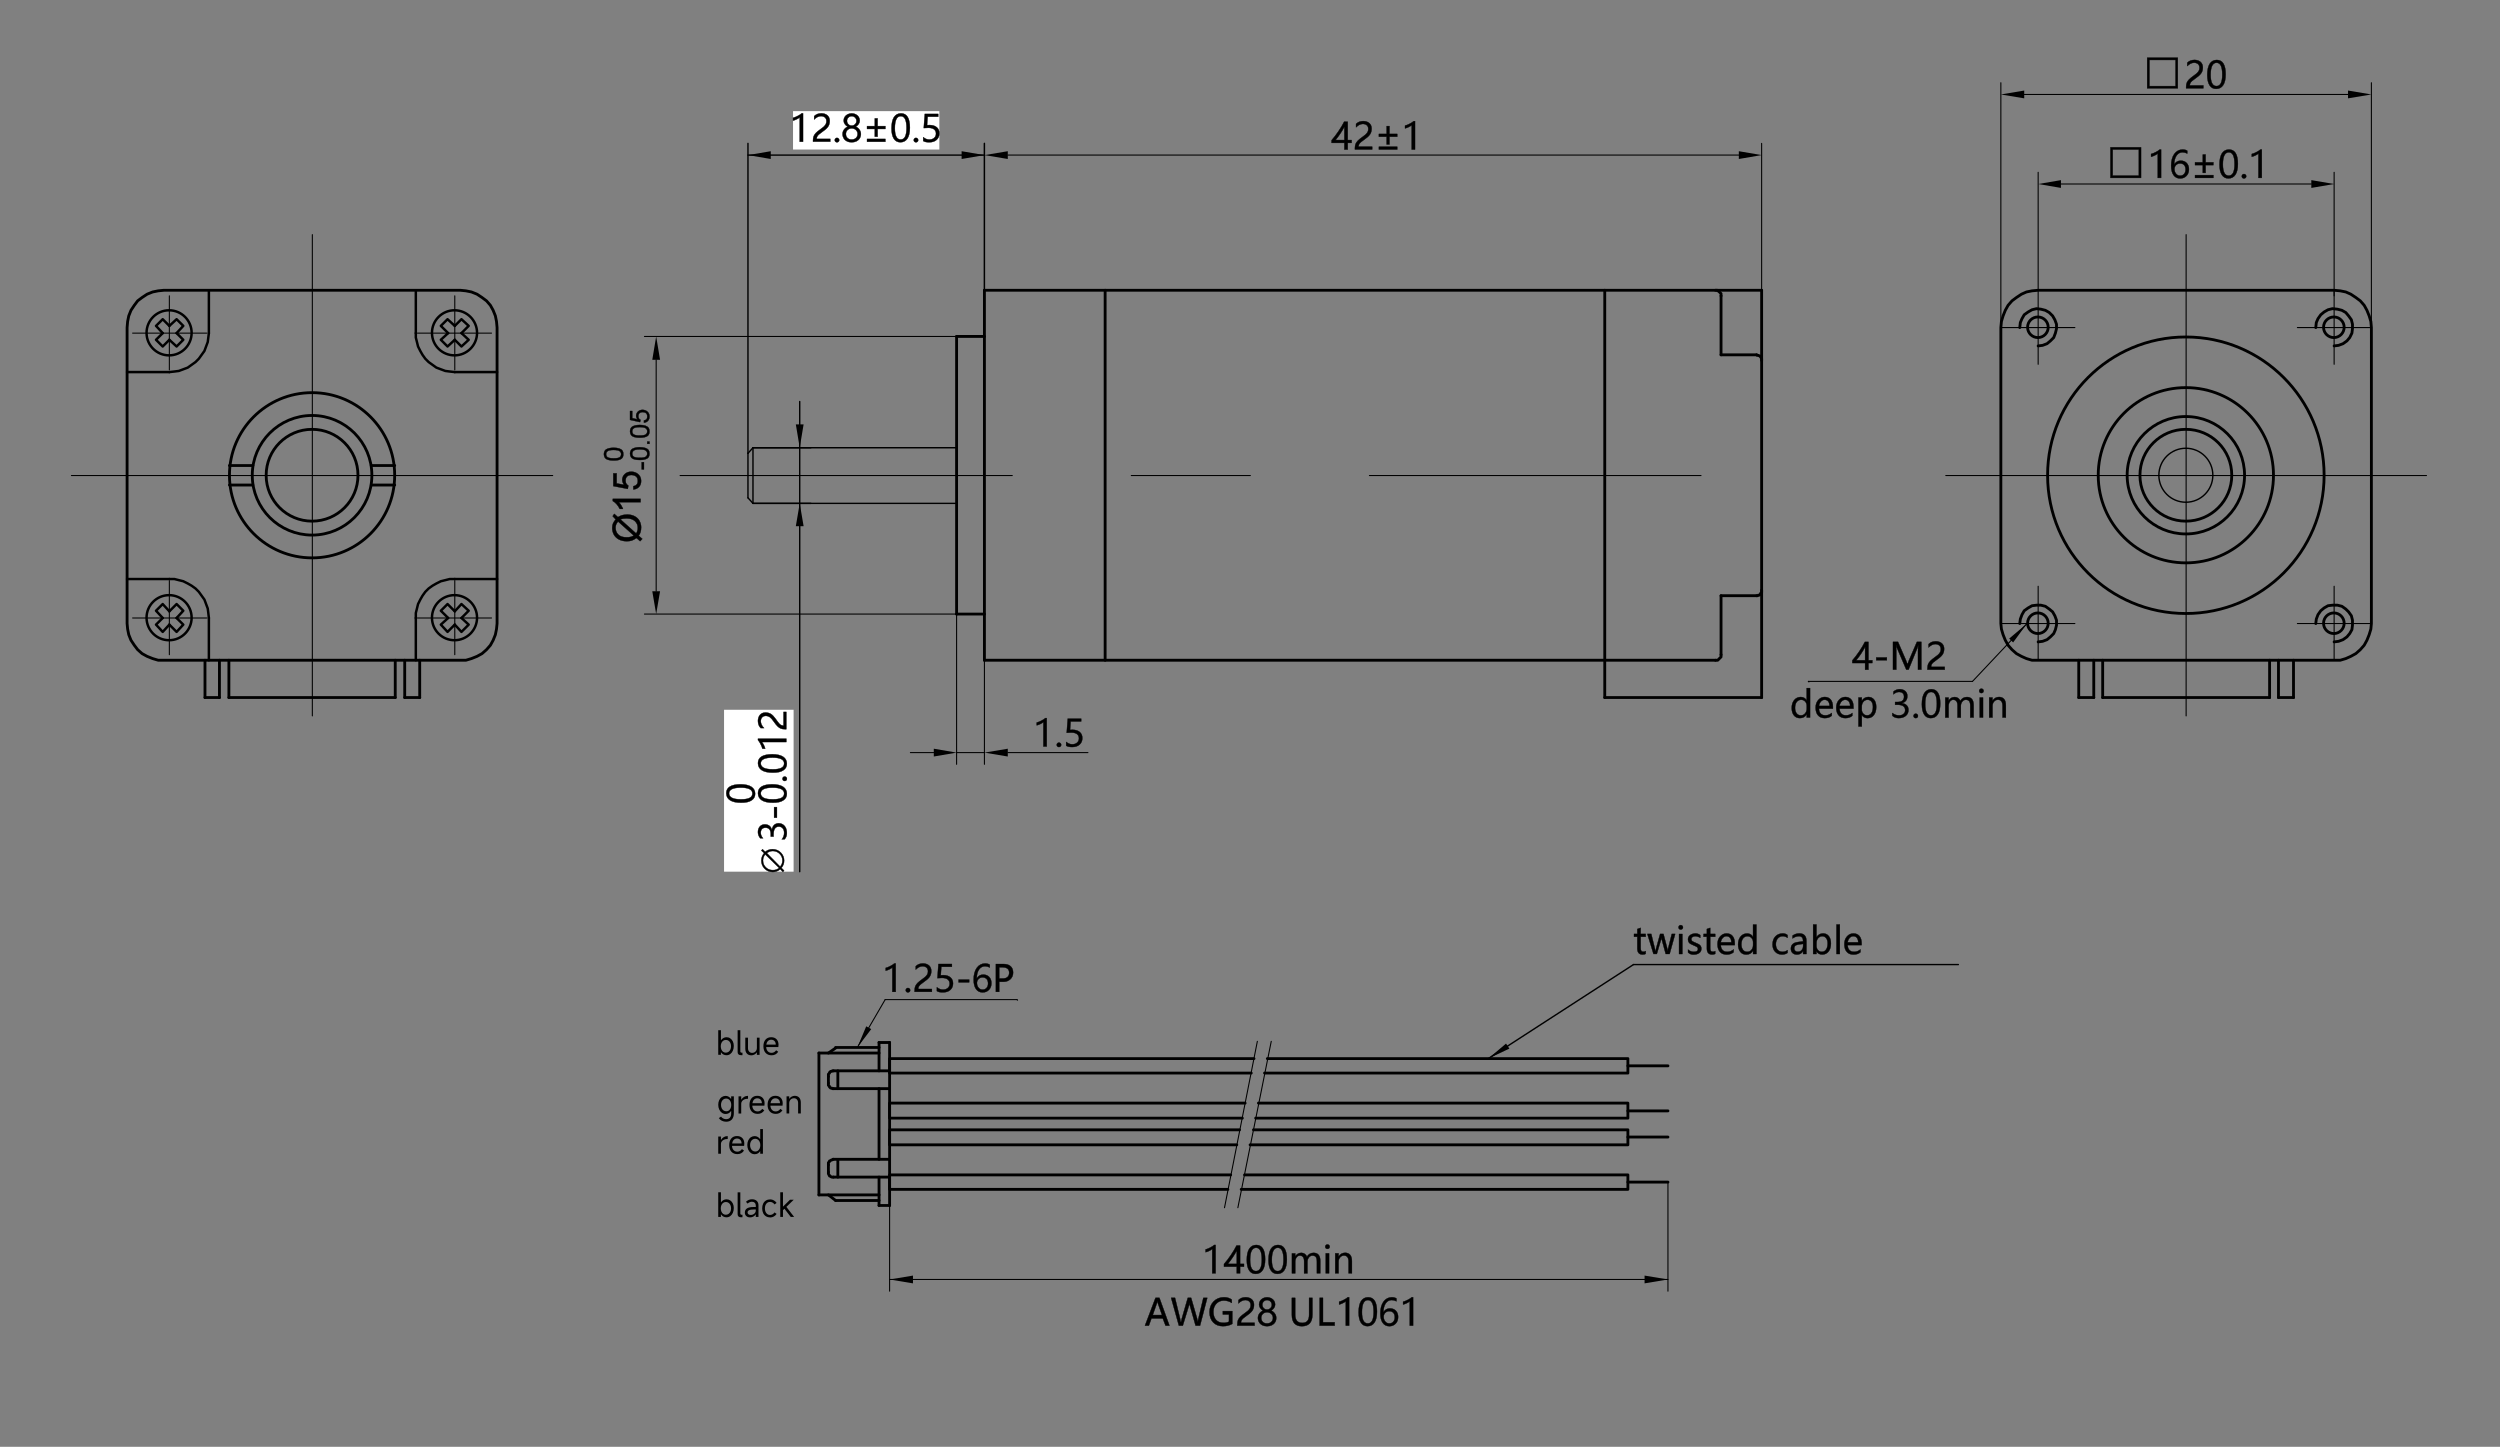 <?xml version="1.0" encoding="utf-8"?>
<!-- Generator: Adobe Illustrator 27.0.0, SVG Export Plug-In . SVG Version: 6.00 Build 0)  -->
<svg version="1.1" id="图层_1" xmlns="http://www.w3.org/2000/svg" xmlns:xlink="http://www.w3.org/1999/xlink" x="0px" y="0px"
	 viewBox="0 0 841.89 487.23" style="enable-background:new 0 0 841.89 487.23;" xml:space="preserve">
<rect x="0" y="0" width="841.89" height="487.23" fill="#808080" stroke="none"/>
<style type="text/css">
	.st0{fill:none;stroke:#000000;stroke-width:0.36;stroke-linecap:round;stroke-linejoin:round;stroke-miterlimit:10;}
	.st1{fill:none;stroke:#000000;stroke-width:0.96;stroke-linecap:round;stroke-linejoin:round;stroke-miterlimit:10;}
	.st2{fill:none;stroke:#000000;stroke-width:0.84;stroke-linecap:round;stroke-linejoin:round;stroke-miterlimit:10;}
	.st3{fill-rule:evenodd;clip-rule:evenodd;}
	.st4{fill:none;stroke:#000000;stroke-width:0.12;stroke-linecap:round;stroke-linejoin:round;stroke-miterlimit:10;}
	.st5{fill:none;stroke:#000000;stroke-width:0.48;stroke-linecap:round;stroke-linejoin:round;stroke-miterlimit:10;}
	.st6{fill:#FFFFFF;}
</style>
<line class="st0" x1="655.26" y1="160.14" x2="817.13" y2="160.14"/>
<line class="st0" x1="736.19" y1="79.02" x2="736.19" y2="241.08"/>
<polyline class="st1" points="673.8,209.98 673.8,110.31 673.99,108.25 674.55,106.37 675.3,104.5 676.24,102.81 677.55,101.31 
	679.05,100.19 680.74,99.07 682.42,98.32 684.3,97.94 686.36,97.75 786.03,97.75 788.09,97.94 789.96,98.32 791.65,99.07 
	793.34,100.19 794.84,101.31 796.15,102.81 797.08,104.5 797.83,106.37 798.4,108.25 798.58,110.31 798.58,209.98 798.4,211.85 
	797.83,213.73 797.08,215.6 796.15,217.29 794.84,218.78 793.34,220.1 791.65,221.03 789.96,221.78 788.09,222.34 786.03,222.34 
	686.36,222.34 684.3,222.34 682.42,221.78 680.74,221.03 679.05,220.1 677.55,218.78 676.24,217.29 675.3,215.6 674.55,213.73 
	673.99,211.85 673.8,209.98 "/>
<line class="st0" x1="698.72" y1="110.31" x2="673.8" y2="110.31"/>
<line class="st0" x1="686.36" y1="97.75" x2="686.36" y2="122.67"/>
<path class="st1" d="M682.8,110.31c0.05,1.87,1.59,3.37,3.47,3.37c1.92,0,3.47-1.56,3.47-3.47c0-1.91-1.55-3.47-3.47-3.47
	c-1.92,0-3.47,1.56-3.47,3.47C682.8,110.27,682.8,110.31,682.8,110.31"/>
<line class="st1" x1="331.51" y1="97.75" x2="331.51" y2="222.34"/>
<line class="st1" x1="593.24" y1="97.75" x2="593.24" y2="234.9"/>
<line class="st1" x1="372.16" y1="97.75" x2="372.16" y2="222.34"/>
<line class="st1" x1="591.56" y1="119.49" x2="579.57" y2="119.49"/>
<line class="st1" x1="591.56" y1="200.61" x2="579.57" y2="200.61"/>
<line class="st1" x1="579.57" y1="99.63" x2="579.57" y2="119.49"/>
<line class="st1" x1="579.57" y1="200.61" x2="579.57" y2="220.47"/>
<line class="st1" x1="322.14" y1="113.3" x2="322.14" y2="206.79"/>
<line class="st1" x1="540.41" y1="97.75" x2="540.41" y2="234.9"/>
<polyline class="st1" points="579.57,99.63 579.57,99.44 579.57,99.07 579.57,98.88 579.38,98.69 579.19,98.5 579,98.32 
	578.82,98.13 578.63,97.94 578.44,97.94 578.25,97.75 578.07,97.75 577.69,97.75 "/>
<polyline class="st1" points="577.69,222.34 578.07,222.34 578.25,222.34 578.44,222.34 578.63,222.16 578.82,221.97 579,221.78 
	579.19,221.6 579.38,221.41 579.57,221.22 579.57,221.03 579.57,220.85 579.57,220.47 "/>
<polyline class="st1" points="591.56,200.61 591.74,200.61 591.93,200.61 592.12,200.42 592.49,200.42 592.68,200.24 592.87,200.05 
	592.87,199.86 593.05,199.67 593.24,199.49 593.24,199.11 593.24,198.93 593.24,198.74 "/>
<polyline class="st1" points="593.24,121.36 593.24,121.17 593.24,120.99 593.24,120.8 593.05,120.42 592.87,120.24 592.87,120.05 
	592.68,119.86 592.49,119.86 592.12,119.67 591.93,119.67 591.74,119.67 591.56,119.49 "/>
<line class="st0" x1="229.03" y1="160.14" x2="340.88" y2="160.14"/>
<line class="st0" x1="380.97" y1="160.14" x2="421.06" y2="160.14"/>
<line class="st0" x1="461.16" y1="160.14" x2="572.82" y2="160.14"/>
<polyline class="st1" points="686.36,116.49 687.86,116.3 689.35,115.74 690.48,114.8 691.6,113.68 692.17,112.18 692.54,110.68 
	692.54,109.18 691.98,107.68 691.23,106.37 690.1,105.25 688.79,104.5 687.29,104.12 685.8,103.94 684.3,104.31 682.98,105.06 
	681.67,106 680.92,107.31 680.36,108.62 680.17,110.31 "/>
<line class="st1" x1="593.24" y1="97.75" x2="331.51" y2="97.75"/>
<line class="st1" x1="577.69" y1="222.34" x2="331.51" y2="222.34"/>
<line class="st1" x1="593.24" y1="234.9" x2="540.41" y2="234.9"/>
<line class="st1" x1="700.03" y1="222.34" x2="700.03" y2="234.9"/>
<line class="st1" x1="772.35" y1="222.34" x2="772.35" y2="234.9"/>
<line class="st1" x1="705.09" y1="222.34" x2="705.09" y2="234.9"/>
<line class="st1" x1="767.29" y1="222.34" x2="767.29" y2="234.9"/>
<line class="st1" x1="708.09" y1="222.34" x2="708.09" y2="234.9"/>
<line class="st1" x1="764.3" y1="222.34" x2="764.3" y2="234.9"/>
<line class="st1" x1="700.03" y1="234.9" x2="705.09" y2="234.9"/>
<line class="st1" x1="708.09" y1="234.9" x2="764.3" y2="234.9"/>
<line class="st1" x1="767.29" y1="234.9" x2="772.35" y2="234.9"/>
<path class="st1" d="M689.54,160.14c0.05,25.68,20.88,46.46,46.56,46.46c25.71,0,46.56-20.85,46.56-46.56
	c0-25.7-20.84-46.56-46.56-46.56c-25.71,0-46.56,20.86-46.56,46.56C689.54,160.81,689.54,160.85,689.54,160.14"/>
<line class="st1" x1="322.14" y1="113.3" x2="331.51" y2="113.3"/>
<line class="st1" x1="322.14" y1="206.79" x2="331.51" y2="206.79"/>
<line class="st0" x1="186.12" y1="160.14" x2="24.06" y2="160.14"/>
<line class="st0" x1="105.18" y1="79.02" x2="105.18" y2="241.08"/>
<polyline class="st1" points="167.39,209.98 167.39,110.31 167.2,108.25 166.82,106.37 166.07,104.5 165.14,102.81 163.83,101.31 
	162.33,100.19 160.64,99.07 158.77,98.32 156.89,97.94 155.02,97.75 55.16,97.75 53.29,97.94 51.41,98.32 49.54,99.07 47.85,100.19 
	46.36,101.31 45.23,102.81 44.11,104.5 43.36,106.37 42.98,108.25 42.8,110.31 42.8,209.98 42.98,211.85 43.36,213.73 44.11,215.6 
	45.23,217.29 46.36,218.78 47.85,220.1 49.54,221.03 51.41,221.78 53.29,222.34 55.16,222.34 155.02,222.34 156.89,222.34 
	158.77,221.78 160.64,221.03 162.33,220.1 163.83,218.78 165.14,217.29 166.07,215.6 166.82,213.73 167.2,211.85 167.39,209.98 "/>
<line class="st0" x1="140.59" y1="112.18" x2="165.51" y2="112.18"/>
<line class="st0" x1="153.15" y1="99.63" x2="153.15" y2="124.55"/>
<line class="st0" x1="153.15" y1="195.55" x2="153.15" y2="220.47"/>
<line class="st0" x1="165.51" y1="208.11" x2="140.59" y2="208.11"/>
<line class="st0" x1="69.59" y1="208.11" x2="44.67" y2="208.11"/>
<line class="st0" x1="57.03" y1="195.55" x2="57.03" y2="220.47"/>
<line class="st0" x1="57.03" y1="99.63" x2="57.03" y2="124.55"/>
<line class="st0" x1="44.67" y1="112.18" x2="69.59" y2="112.18"/>
<line class="st1" x1="141.34" y1="222.34" x2="141.34" y2="234.9"/>
<line class="st1" x1="69.03" y1="222.34" x2="69.03" y2="234.9"/>
<line class="st1" x1="136.29" y1="222.34" x2="136.29" y2="234.9"/>
<line class="st1" x1="73.9" y1="222.34" x2="73.9" y2="234.9"/>
<line class="st1" x1="133.1" y1="222.34" x2="133.1" y2="234.9"/>
<line class="st1" x1="77.08" y1="222.34" x2="77.08" y2="234.9"/>
<line class="st1" x1="141.34" y1="234.9" x2="136.29" y2="234.9"/>
<line class="st1" x1="133.1" y1="234.9" x2="77.08" y2="234.9"/>
<line class="st1" x1="73.9" y1="234.9" x2="69.03" y2="234.9"/>
<polyline class="st2" points="140.03,112.18 140.03,113.68 140.41,115.18 140.78,116.68 141.53,118.18 142.28,119.49 143.22,120.8 
	144.34,121.92 145.65,122.86 146.96,123.8 148.46,124.36 149.96,124.92 151.46,125.11 153.15,125.3 "/>
<line class="st2" x1="153.15" y1="125.3" x2="167.39" y2="125.3"/>
<line class="st2" x1="140.03" y1="97.75" x2="140.03" y2="112.18"/>
<polyline class="st2" points="57.03,125.3 58.72,125.11 60.22,124.92 61.72,124.36 63.22,123.8 64.53,122.86 65.84,121.92 
	66.96,120.8 67.9,119.49 68.84,118.18 69.4,116.68 69.96,115.18 70.15,113.68 70.34,112.18 "/>
<line class="st2" x1="57.03" y1="125.3" x2="42.8" y2="125.3"/>
<line class="st2" x1="70.34" y1="97.75" x2="70.34" y2="112.18"/>
<path class="st2" d="M145.47,112.18c0.05,4.16,3.43,7.49,7.59,7.49c4.19,0,7.59-3.41,7.59-7.59c0-4.18-3.4-7.59-7.59-7.59
	c-4.19,0-7.59,3.41-7.59,7.59C145.47,112.22,145.47,112.24,145.47,112.18"/>
<polyline class="st2" points="153.15,109.74 155.4,107.5 157.83,109.74 155.4,112.18 "/>
<polyline class="st2" points="153.15,114.43 150.71,116.68 148.46,114.43 150.9,112.18 "/>
<polyline class="st2" points="155.4,112.18 157.83,114.43 155.4,116.68 153.15,114.43 "/>
<polyline class="st2" points="150.9,112.18 148.46,109.74 150.71,107.5 153.15,109.74 "/>
<path class="st2" d="M49.35,112.18c0.05,4.16,3.43,7.49,7.59,7.49c4.19,0,7.59-3.41,7.59-7.59c0-4.18-3.4-7.59-7.59-7.59
	s-7.59,3.41-7.59,7.59C49.35,112.22,49.35,112.24,49.35,112.18"/>
<polyline class="st2" points="57.03,109.74 54.79,107.5 52.54,109.74 54.79,112.18 "/>
<polyline class="st2" points="57.03,114.43 59.47,116.68 61.72,114.43 59.47,112.18 "/>
<polyline class="st2" points="54.79,112.18 52.54,114.43 54.79,116.68 57.03,114.43 "/>
<polyline class="st2" points="59.47,112.18 61.72,109.74 59.47,107.5 57.03,109.74 "/>
<polyline class="st2" points="153.15,194.99 151.46,194.99 149.96,195.37 148.46,195.74 146.96,196.49 145.65,197.24 144.34,198.18 
	143.22,199.3 142.28,200.61 141.53,201.92 140.78,203.42 140.41,204.92 140.03,206.42 140.03,208.11 "/>
<line class="st2" x1="153.15" y1="194.99" x2="167.39" y2="194.99"/>
<line class="st2" x1="140.03" y1="208.11" x2="140.03" y2="222.34"/>
<polyline class="st2" points="70.34,208.11 70.15,206.42 69.96,204.92 69.4,203.42 68.84,201.92 67.9,200.61 66.96,199.3 
	65.84,198.18 64.53,197.24 63.22,196.49 61.72,195.74 60.22,195.37 58.72,194.99 57.03,194.99 "/>
<line class="st2" x1="57.03" y1="194.99" x2="42.8" y2="194.99"/>
<line class="st2" x1="70.34" y1="208.11" x2="70.34" y2="222.34"/>
<path class="st2" d="M145.47,208.11c0.05,4.16,3.43,7.49,7.59,7.49c4.19,0,7.59-3.41,7.59-7.59c0-4.18-3.4-7.59-7.59-7.59
	c-4.19,0-7.59,3.41-7.59,7.59C145.47,208.14,145.47,208.17,145.47,208.11"/>
<polyline class="st2" points="153.15,210.35 155.4,212.79 157.83,210.35 155.4,208.11 "/>
<polyline class="st2" points="153.15,205.86 150.71,203.42 148.46,205.67 150.9,208.11 "/>
<polyline class="st2" points="155.4,208.11 157.83,205.67 155.4,203.42 153.15,205.86 "/>
<polyline class="st2" points="150.9,208.11 148.46,210.35 150.71,212.79 153.15,210.35 "/>
<path class="st2" d="M49.35,208.11c0.05,4.16,3.43,7.49,7.59,7.49c4.19,0,7.59-3.41,7.59-7.59c0-4.18-3.4-7.59-7.59-7.59
	s-7.59,3.41-7.59,7.59C49.35,208.14,49.35,208.17,49.35,208.11"/>
<polyline class="st2" points="57.03,210.35 54.79,212.79 52.54,210.35 54.79,208.11 "/>
<polyline class="st2" points="57.03,205.86 59.47,203.42 61.72,205.67 59.47,208.11 "/>
<polyline class="st2" points="54.79,208.11 52.54,205.67 54.79,203.42 57.03,205.86 "/>
<polyline class="st2" points="59.47,208.11 61.72,210.35 59.47,212.79 57.03,210.35 "/>
<line class="st0" x1="331.51" y1="48.29" x2="331.51" y2="97.75"/>
<line class="st0" x1="593.24" y1="48.29" x2="593.24" y2="97.75"/>
<line class="st0" x1="339.38" y1="52.23" x2="585.56" y2="52.23"/>
<polygon class="st3" points="339.38,50.92 339.38,53.54 331.51,52.23 "/>
<polygon class="st3" points="585.56,53.54 585.56,50.92 593.24,52.23 "/>
<path d="M475.4,50.35v-8.22c-0.19,0.2-0.52,0.41-0.97,0.63c-0.46,0.23-0.88,0.39-1.28,0.47V42.3c0.5-0.12,1.04-0.34,1.6-0.64
	c0.57-0.29,1.01-0.57,1.31-0.86h0.46v9.56H475.4z M470.53,50.35h-6.18v-0.94h6.18V50.35z M470.53,46.04h-2.62v2.62h-0.94v-2.62
	h-2.62v-0.94h2.62v-2.62h0.94v2.62h2.62V46.04z M460.78,43.42c0-0.52-0.15-0.92-0.48-1.23c-0.33-0.29-0.77-0.44-1.34-0.46
	c-0.39,0.01-0.78,0.12-1.18,0.3c-0.4,0.21-0.77,0.49-1.12,0.84v-1.15c0.3-0.29,0.66-0.53,1.04-0.69c0.4-0.15,0.86-0.23,1.37-0.25
	c0.85,0.01,1.55,0.25,2.06,0.69c0.52,0.47,0.77,1.08,0.77,1.84c0,0.73-0.15,1.33-0.48,1.85c-0.32,0.52-0.86,1.04-1.63,1.57
	c-0.77,0.56-1.3,0.96-1.57,1.19c-0.26,0.25-0.44,0.48-0.55,0.69c-0.1,0.22-0.16,0.48-0.16,0.78h4.58v0.94h-5.81v-0.47
	c0-0.53,0.08-0.98,0.22-1.37c0.15-0.37,0.4-0.74,0.74-1.1c0.35-0.35,0.88-0.79,1.6-1.3c0.75-0.5,1.25-0.95,1.52-1.35
	C460.65,44.38,460.78,43.94,460.78,43.42z M449.74,47.17h2.99v-4.46c-0.41,0.77-0.86,1.5-1.32,2.2
	C450.94,45.62,450.38,46.37,449.74,47.17z M453.85,40.99v6.18h1.31v0.94h-1.31v2.25h-1.12v-2.25h-4.31v-0.88
	c0.77-0.87,1.53-1.86,2.31-3.01c0.77-1.14,1.42-2.21,1.92-3.23H453.85z"/>
<path class="st4" d="M475.4,50.35v-8.22c-0.19,0.2-0.52,0.41-0.97,0.63c-0.46,0.23-0.88,0.39-1.28,0.47V42.3
	c0.5-0.12,1.04-0.34,1.6-0.64c0.57-0.29,1.01-0.57,1.31-0.86h0.46v9.56H475.4z M470.53,50.35h-6.18v-0.94h6.18V50.35z M470.53,46.04
	h-2.62v2.62h-0.94v-2.62h-2.62v-0.94h2.62v-2.62h0.94v2.62h2.62V46.04z M460.78,43.42c0-0.52-0.15-0.92-0.48-1.23
	c-0.33-0.29-0.77-0.44-1.34-0.46c-0.39,0.01-0.78,0.12-1.18,0.3c-0.4,0.21-0.77,0.49-1.12,0.84v-1.15c0.3-0.29,0.66-0.53,1.04-0.69
	c0.4-0.15,0.86-0.23,1.37-0.25c0.85,0.01,1.55,0.25,2.06,0.69c0.52,0.47,0.77,1.08,0.77,1.84c0,0.73-0.15,1.33-0.48,1.85
	c-0.32,0.52-0.86,1.04-1.63,1.57c-0.77,0.56-1.3,0.96-1.57,1.19c-0.26,0.25-0.44,0.48-0.55,0.69c-0.1,0.22-0.16,0.48-0.16,0.78h4.58
	v0.94h-5.81v-0.47c0-0.53,0.08-0.98,0.22-1.37c0.15-0.37,0.4-0.74,0.74-1.1c0.35-0.35,0.88-0.79,1.6-1.3
	c0.75-0.5,1.25-0.95,1.52-1.35C460.65,44.38,460.78,43.94,460.78,43.42z M449.74,47.17h2.99v-4.46c-0.41,0.77-0.86,1.5-1.32,2.2
	C450.94,45.62,450.38,46.37,449.74,47.17z M453.85,40.99v6.18h1.31v0.94h-1.31v2.25h-1.12v-2.25h-4.31v-0.88
	c0.77-0.87,1.53-1.86,2.31-3.01c0.77-1.14,1.42-2.21,1.92-3.23H453.85z"/>
<line class="st0" x1="686.36" y1="58.03" x2="686.36" y2="97.75"/>
<line class="st0" x1="786.03" y1="58.03" x2="786.03" y2="99.63"/>
<line class="st0" x1="694.04" y1="61.97" x2="778.35" y2="61.97"/>
<polygon class="st3" points="694.04,60.66 694.04,63.28 686.36,61.97 "/>
<polygon class="st3" points="778.35,63.28 778.35,60.66 786.03,61.97 "/>
<path d="M711.46,50.35v8.81h8.81v-8.81H711.46z M710.71,49.6h10.3v10.3h-10.3V49.6z"/>
<path class="st4" d="M711.46,50.35v8.81h8.81v-8.81H711.46z M710.71,49.6h10.3v10.3h-10.3V49.6z"/>
<path d="M760.55,59.91v-8.22c-0.19,0.2-0.52,0.41-0.97,0.63c-0.46,0.23-0.88,0.39-1.28,0.47v-0.94c0.5-0.12,1.04-0.34,1.6-0.64
	c0.57-0.29,1.01-0.57,1.31-0.86h0.46v9.56H760.55z M754.93,59.36c0-0.2,0.07-0.37,0.21-0.53c0.14-0.14,0.32-0.22,0.53-0.23
	c0.22,0.01,0.41,0.09,0.55,0.23c0.14,0.15,0.21,0.33,0.21,0.53c0,0.21-0.07,0.39-0.21,0.53c-0.14,0.14-0.33,0.21-0.55,0.21
	c-0.21,0-0.39-0.07-0.53-0.21C755,59.74,754.93,59.57,754.93,59.36z M748.56,55.35c0,2.55,0.67,3.82,1.98,3.8
	c1.31,0.01,1.96-1.28,1.96-3.86c0-2.66-0.63-3.99-1.92-4C749.24,51.3,748.56,52.66,748.56,55.35z M747.43,55.41
	c0-1.65,0.28-2.9,0.82-3.77c0.55-0.84,1.35-1.28,2.38-1.29c1.99,0.01,2.99,1.63,2.99,4.84c0,1.6-0.27,2.82-0.83,3.65
	c-0.56,0.84-1.35,1.25-2.36,1.25c-0.95,0-1.69-0.39-2.2-1.18C747.7,58.12,747.43,56.96,747.43,55.41z M745.37,59.91h-6.18v-0.94
	h6.18V59.91z M745.37,55.6h-2.62v2.62h-0.94V55.6h-2.62v-0.94h2.62v-2.62h0.94v2.62h2.62V55.6z M732.26,56.9
	c0,0.63,0.17,1.17,0.53,1.6c0.35,0.44,0.81,0.67,1.37,0.66c0.55,0.01,0.99-0.17,1.33-0.56c0.35-0.37,0.52-0.88,0.52-1.49
	c0-0.64-0.15-1.15-0.48-1.52c-0.33-0.35-0.78-0.54-1.38-0.55c-0.56,0.01-1.01,0.2-1.36,0.56C732.43,55.97,732.26,56.41,732.26,56.9z
	 M736.57,51.71c-0.5-0.27-1.03-0.41-1.59-0.42c-0.83,0.01-1.5,0.37-2.01,1.1c-0.52,0.73-0.77,1.72-0.78,2.96h0.03
	c0.46-0.82,1.18-1.24,2.18-1.25c0.83,0.01,1.5,0.28,1.99,0.8c0.5,0.54,0.75,1.23,0.75,2.08c0,0.93-0.27,1.68-0.83,2.25
	c-0.56,0.59-1.26,0.87-2.13,0.87c-0.94,0-1.69-0.36-2.22-1.11c-0.54-0.74-0.81-1.8-0.81-3.2c0-1.65,0.36-2.97,1.06-3.96
	c0.72-0.97,1.65-1.46,2.8-1.48c0.67,0.01,1.19,0.15,1.57,0.42V51.71z M726.64,59.91v-8.22c-0.19,0.2-0.52,0.41-0.97,0.63
	c-0.46,0.23-0.88,0.39-1.28,0.47v-0.94c0.5-0.12,1.04-0.34,1.6-0.64c0.57-0.29,1.01-0.57,1.31-0.86h0.46v9.56H726.64z"/>
<path class="st4" d="M760.55,59.91v-8.22c-0.19,0.2-0.52,0.41-0.97,0.63c-0.46,0.23-0.88,0.39-1.28,0.47v-0.94
	c0.5-0.12,1.04-0.34,1.6-0.64c0.57-0.29,1.01-0.57,1.31-0.86h0.46v9.56H760.55z M754.93,59.36c0-0.2,0.07-0.37,0.21-0.53
	c0.14-0.14,0.32-0.22,0.53-0.23c0.22,0.01,0.41,0.09,0.55,0.23c0.14,0.15,0.21,0.33,0.21,0.53c0,0.21-0.07,0.39-0.21,0.53
	c-0.14,0.14-0.33,0.21-0.55,0.21c-0.21,0-0.39-0.07-0.53-0.21C755,59.74,754.93,59.57,754.93,59.36z M748.56,55.35
	c0,2.55,0.67,3.82,1.98,3.8c1.31,0.01,1.96-1.28,1.96-3.86c0-2.66-0.63-3.99-1.92-4C749.24,51.3,748.56,52.66,748.56,55.35z
	 M747.43,55.41c0-1.65,0.28-2.9,0.82-3.77c0.55-0.84,1.35-1.28,2.38-1.29c1.99,0.01,2.99,1.63,2.99,4.84c0,1.6-0.27,2.82-0.83,3.65
	c-0.56,0.84-1.35,1.25-2.36,1.25c-0.95,0-1.69-0.39-2.2-1.18C747.7,58.12,747.43,56.96,747.43,55.41z M745.37,59.91h-6.18v-0.94
	h6.18V59.91z M745.37,55.6h-2.62v2.62h-0.94V55.6h-2.62v-0.94h2.62v-2.62h0.94v2.62h2.62V55.6z M732.26,56.9
	c0,0.63,0.17,1.17,0.53,1.6c0.35,0.44,0.81,0.67,1.37,0.66c0.55,0.01,0.99-0.17,1.33-0.56c0.35-0.37,0.52-0.88,0.52-1.49
	c0-0.64-0.15-1.15-0.48-1.52c-0.33-0.35-0.78-0.54-1.38-0.55c-0.56,0.01-1.01,0.2-1.36,0.56C732.43,55.97,732.26,56.41,732.26,56.9z
	 M736.57,51.71c-0.5-0.27-1.03-0.41-1.59-0.42c-0.83,0.01-1.5,0.37-2.01,1.1c-0.52,0.73-0.77,1.72-0.78,2.96h0.03
	c0.46-0.82,1.18-1.24,2.18-1.25c0.83,0.01,1.5,0.28,1.99,0.8c0.5,0.54,0.75,1.23,0.75,2.08c0,0.93-0.27,1.68-0.83,2.25
	c-0.56,0.59-1.26,0.87-2.13,0.87c-0.94,0-1.69-0.36-2.22-1.11c-0.54-0.74-0.81-1.8-0.81-3.2c0-1.65,0.36-2.97,1.06-3.96
	c0.72-0.97,1.65-1.46,2.8-1.48c0.67,0.01,1.19,0.15,1.57,0.42V51.71z M726.64,59.91v-8.22c-0.19,0.2-0.52,0.41-0.97,0.63
	c-0.46,0.23-0.88,0.39-1.28,0.47v-0.94c0.5-0.12,1.04-0.34,1.6-0.64c0.57-0.29,1.01-0.57,1.31-0.86h0.46v9.56H726.64z"/>
<line class="st0" x1="773.66" y1="110.31" x2="798.58" y2="110.31"/>
<line class="st0" x1="786.03" y1="97.75" x2="786.03" y2="122.67"/>
<line class="st0" x1="698.72" y1="209.98" x2="673.8" y2="209.98"/>
<line class="st0" x1="686.36" y1="197.43" x2="686.36" y2="222.34"/>
<line class="st0" x1="773.66" y1="209.98" x2="798.58" y2="209.98"/>
<line class="st0" x1="786.03" y1="197.43" x2="786.03" y2="222.34"/>
<path class="st1" d="M782.47,110.31c0.05,1.87,1.59,3.37,3.47,3.37c1.92,0,3.47-1.56,3.47-3.47c0-1.91-1.55-3.47-3.47-3.47
	s-3.47,1.56-3.47,3.47C782.47,110.27,782.47,110.31,782.47,110.31"/>
<polyline class="st1" points="786.03,116.49 787.53,116.3 789.03,115.74 790.34,114.8 791.28,113.68 792.02,112.18 792.21,110.68 
	792.21,109.18 791.84,107.68 790.9,106.37 789.96,105.25 788.65,104.5 787.15,104.12 785.47,103.94 783.97,104.31 782.66,105.06 
	781.53,106 780.6,107.31 780.03,108.62 779.85,110.31 "/>
<path class="st1" d="M782.47,209.98c0.05,1.87,1.59,3.37,3.47,3.37c1.92,0,3.47-1.56,3.47-3.47c0-1.91-1.55-3.47-3.47-3.47
	s-3.47,1.56-3.47,3.47C782.47,209.94,782.47,209.98,782.47,209.98"/>
<polyline class="st1" points="786.03,216.16 787.53,215.97 789.03,215.41 790.34,214.48 791.28,213.35 792.02,212.04 792.21,210.54 
	792.21,208.86 791.84,207.36 790.9,206.04 789.96,205.11 788.65,204.17 787.15,203.8 785.47,203.8 783.97,203.98 782.66,204.73 
	781.53,205.67 780.6,206.98 780.03,208.48 779.85,209.98 "/>
<path class="st1" d="M682.8,209.98c0.05,1.87,1.59,3.37,3.47,3.37c1.92,0,3.47-1.56,3.47-3.47c0-1.91-1.55-3.47-3.47-3.47
	c-1.92,0-3.47,1.56-3.47,3.47C682.8,209.94,682.8,209.98,682.8,209.98"/>
<polyline class="st1" points="686.36,216.16 687.86,215.97 689.35,215.41 690.48,214.48 691.6,213.35 692.17,212.04 692.54,210.54 
	692.54,208.86 691.98,207.36 691.23,206.04 690.1,205.11 688.79,204.17 687.29,203.8 685.8,203.8 684.3,203.98 682.98,204.73 
	681.67,205.67 680.92,206.98 680.36,208.48 680.17,209.98 "/>
<line class="st0" x1="673.8" y1="27.87" x2="673.8" y2="110.31"/>
<line class="st0" x1="798.58" y1="27.87" x2="798.58" y2="110.31"/>
<line class="st0" x1="681.67" y1="31.81" x2="790.71" y2="31.81"/>
<polygon class="st3" points="681.67,30.49 681.67,33.12 673.8,31.81 "/>
<polygon class="st3" points="790.71,33.12 790.71,30.49 798.58,31.81 "/>
<path d="M723.83,20.19V29h8.81v-8.81H723.83z M723.08,19.44h10.3v10.3h-10.3V19.44z"/>
<path class="st4" d="M723.83,20.19V29h8.81v-8.81H723.83z M723.08,19.44h10.3v10.3h-10.3V19.44z"/>
<path d="M744.44,25.19c0,2.55,0.67,3.82,1.98,3.8c1.31,0.01,1.95-1.28,1.95-3.86c0-2.66-0.63-3.99-1.92-4
	C745.12,21.14,744.44,22.5,744.44,25.19z M743.31,25.25c0-1.65,0.28-2.9,0.82-3.77c0.55-0.84,1.35-1.28,2.38-1.29
	c1.99,0.01,2.99,1.63,2.99,4.84c0,1.6-0.27,2.82-0.83,3.65c-0.56,0.84-1.35,1.25-2.37,1.25c-0.95,0-1.69-0.39-2.2-1.18
	C743.58,27.95,743.31,26.79,743.31,25.25z M740.69,22.81c0-0.52-0.15-0.92-0.48-1.23c-0.33-0.29-0.77-0.44-1.33-0.46
	c-0.39,0.01-0.78,0.12-1.18,0.3c-0.4,0.21-0.77,0.49-1.12,0.84v-1.15c0.3-0.29,0.66-0.53,1.04-0.69c0.4-0.15,0.86-0.23,1.37-0.25
	c0.85,0.01,1.55,0.25,2.06,0.69c0.52,0.47,0.77,1.08,0.77,1.84c0,0.73-0.15,1.33-0.48,1.85c-0.32,0.52-0.86,1.04-1.63,1.57
	c-0.77,0.56-1.3,0.96-1.57,1.19c-0.26,0.25-0.45,0.48-0.55,0.69c-0.1,0.22-0.16,0.48-0.16,0.78H742v0.94h-5.81v-0.47
	c0-0.53,0.08-0.98,0.22-1.37c0.15-0.37,0.4-0.74,0.74-1.1c0.35-0.35,0.88-0.79,1.6-1.3c0.75-0.5,1.25-0.95,1.52-1.35
	C740.56,23.77,740.69,23.33,740.69,22.81z"/>
<path class="st4" d="M744.44,25.19c0,2.55,0.67,3.82,1.98,3.8c1.31,0.01,1.95-1.28,1.95-3.86c0-2.66-0.63-3.99-1.92-4
	C745.12,21.14,744.44,22.5,744.44,25.19z M743.31,25.25c0-1.65,0.28-2.9,0.82-3.77c0.55-0.84,1.35-1.28,2.38-1.29
	c1.99,0.01,2.99,1.63,2.99,4.84c0,1.6-0.27,2.82-0.83,3.65c-0.56,0.84-1.35,1.25-2.37,1.25c-0.95,0-1.69-0.39-2.2-1.18
	C743.58,27.95,743.31,26.79,743.31,25.25z M740.69,22.81c0-0.52-0.15-0.92-0.48-1.23c-0.33-0.29-0.77-0.44-1.33-0.46
	c-0.39,0.01-0.78,0.12-1.18,0.3c-0.4,0.21-0.77,0.49-1.12,0.84v-1.15c0.3-0.29,0.66-0.53,1.04-0.69c0.4-0.15,0.86-0.23,1.37-0.25
	c0.85,0.01,1.55,0.25,2.06,0.69c0.52,0.47,0.77,1.08,0.77,1.84c0,0.73-0.15,1.33-0.48,1.85c-0.32,0.52-0.86,1.04-1.63,1.57
	c-0.77,0.56-1.3,0.96-1.57,1.19c-0.26,0.25-0.45,0.48-0.55,0.69c-0.1,0.22-0.16,0.48-0.16,0.78H742v0.94h-5.81v-0.47
	c0-0.53,0.08-0.98,0.22-1.37c0.15-0.37,0.4-0.74,0.74-1.1c0.35-0.35,0.88-0.79,1.6-1.3c0.75-0.5,1.25-0.95,1.52-1.35
	C740.56,23.77,740.69,23.33,740.69,22.81z"/>
<path class="st1" d="M89.63,160.14c0.05,8.5,6.96,15.36,15.46,15.36c8.55,0,15.46-6.92,15.46-15.46c0-8.54-6.91-15.46-15.46-15.46
	c-8.55,0-15.46,6.92-15.46,15.46C89.63,160.31,89.63,160.33,89.63,160.14"/>
<path class="st1" d="M84.95,160.14c0.05,11.09,9.05,20.05,20.14,20.05c11.12,0,20.14-9.03,20.14-20.14
	c0-11.11-9.02-20.14-20.14-20.14s-20.14,9.03-20.14,20.14C84.95,160.38,84.95,160.41,84.95,160.14"/>
<line class="st0" x1="322.14" y1="206.79" x2="322.14" y2="257.38"/>
<line class="st0" x1="331.51" y1="222.34" x2="331.51" y2="257.38"/>
<line class="st0" x1="339.38" y1="253.45" x2="366.36" y2="253.45"/>
<line class="st0" x1="322.14" y1="253.45" x2="331.51" y2="253.45"/>
<line class="st0" x1="314.46" y1="253.45" x2="306.59" y2="253.45"/>
<polygon class="st3" points="314.46,254.76 314.46,252.13 322.14,253.45 "/>
<polygon class="st3" points="339.38,252.13 339.38,254.76 331.51,253.45 "/>
<path d="M364.48,248.55c0,0.91-0.3,1.65-0.93,2.2c-0.62,0.56-1.45,0.82-2.51,0.82c-0.89,0-1.56-0.14-2-0.44v-1.29
	c0.66,0.54,1.33,0.81,2.02,0.8c0.68,0.01,1.23-0.16,1.65-0.54c0.42-0.36,0.63-0.85,0.63-1.46c0-0.6-0.21-1.07-0.64-1.42
	c-0.43-0.33-1.04-0.5-1.84-0.52c-0.61,0.01-1.15,0.04-1.64,0.08l0.35-4.77h4.52v0.94h-3.55l-0.2,2.85l0.87-0.04
	c1.02,0.01,1.81,0.26,2.39,0.75C364.2,247.01,364.48,247.68,364.48,248.55z M355.86,250.83c0-0.2,0.07-0.37,0.21-0.53
	c0.14-0.14,0.32-0.22,0.53-0.23c0.22,0.01,0.41,0.09,0.55,0.23c0.14,0.15,0.21,0.33,0.21,0.53c0,0.21-0.07,0.39-0.21,0.53
	c-0.14,0.14-0.33,0.21-0.55,0.21c-0.21,0-0.39-0.07-0.53-0.21C355.93,251.22,355.86,251.05,355.86,250.83z M351.37,251.38v-8.22
	c-0.19,0.2-0.52,0.41-0.97,0.63c-0.46,0.23-0.88,0.39-1.28,0.47v-0.94c0.5-0.12,1.04-0.34,1.6-0.64c0.57-0.29,1.01-0.57,1.31-0.86
	h0.46v9.56H351.37z"/>
<path class="st4" d="M364.48,248.55c0,0.91-0.3,1.65-0.93,2.2c-0.62,0.56-1.45,0.82-2.51,0.82c-0.89,0-1.56-0.14-2-0.44v-1.29
	c0.66,0.54,1.33,0.81,2.02,0.8c0.68,0.01,1.23-0.16,1.65-0.54c0.42-0.36,0.63-0.85,0.63-1.46c0-0.6-0.21-1.07-0.64-1.42
	c-0.43-0.33-1.04-0.5-1.84-0.52c-0.61,0.01-1.15,0.04-1.64,0.08l0.35-4.77h4.52v0.94h-3.55l-0.2,2.85l0.87-0.04
	c1.02,0.01,1.81,0.26,2.39,0.75C364.2,247.01,364.48,247.68,364.48,248.55z M355.86,250.83c0-0.2,0.07-0.37,0.21-0.53
	c0.14-0.14,0.32-0.22,0.53-0.23c0.22,0.01,0.41,0.09,0.55,0.23c0.14,0.15,0.21,0.33,0.21,0.53c0,0.21-0.07,0.39-0.21,0.53
	c-0.14,0.14-0.33,0.21-0.55,0.21c-0.21,0-0.39-0.07-0.53-0.21C355.93,251.22,355.86,251.05,355.86,250.83z M351.37,251.38v-8.22
	c-0.19,0.2-0.52,0.41-0.97,0.63c-0.46,0.23-0.88,0.39-1.28,0.47v-0.94c0.5-0.12,1.04-0.34,1.6-0.64c0.57-0.29,1.01-0.57,1.31-0.86
	h0.46v9.56H351.37z"/>
<path d="M653.57,218.6c0-0.52-0.15-0.92-0.48-1.23c-0.33-0.29-0.77-0.44-1.33-0.46c-0.39,0.01-0.79,0.12-1.18,0.3
	c-0.4,0.21-0.77,0.49-1.12,0.84v-1.15c0.3-0.29,0.66-0.53,1.04-0.69c0.4-0.15,0.85-0.23,1.37-0.25c0.85,0.01,1.55,0.25,2.06,0.69
	c0.52,0.47,0.77,1.08,0.77,1.84c0,0.73-0.15,1.33-0.48,1.85c-0.32,0.52-0.86,1.04-1.63,1.57c-0.77,0.56-1.3,0.96-1.57,1.19
	c-0.26,0.25-0.44,0.48-0.55,0.69c-0.1,0.22-0.16,0.48-0.16,0.78h4.58v0.94h-5.81v-0.47c0-0.53,0.08-0.98,0.22-1.37
	c0.15-0.37,0.4-0.74,0.74-1.1c0.35-0.35,0.88-0.79,1.6-1.3c0.75-0.5,1.25-0.95,1.52-1.35C653.44,219.56,653.57,219.11,653.57,218.6z
	 M645.89,225.53v-6.35c0-0.52,0.03-1.15,0.08-1.9h-0.02c-0.09,0.48-0.19,0.81-0.27,0.97l-2.97,7.27h-0.75l-3.1-7.21
	c-0.07-0.16-0.15-0.5-0.27-1.03h-0.04c0.02,0.46,0.04,1.1,0.04,1.94v6.3h-1.12v-9.37h1.69l2.76,6.36c0.21,0.5,0.34,0.88,0.41,1.14
	h0.05c0.21-0.56,0.35-0.95,0.42-1.16l2.73-6.34h1.5v9.37H645.89z M635.4,222.34h-3.56v-0.94h3.56V222.34z M625.1,222.34h2.99v-4.46
	c-0.41,0.77-0.86,1.5-1.32,2.2C626.3,220.8,625.75,221.55,625.1,222.34z M629.21,216.16v6.18h1.31v0.94h-1.31v2.25h-1.12v-2.25
	h-4.31v-0.88c0.77-0.87,1.53-1.86,2.31-3.01c0.77-1.14,1.42-2.21,1.92-3.23H629.21z"/>
<path class="st4" d="M653.57,218.6c0-0.52-0.15-0.92-0.48-1.23c-0.33-0.29-0.77-0.44-1.33-0.46c-0.39,0.01-0.79,0.12-1.18,0.3
	c-0.4,0.21-0.77,0.49-1.12,0.84v-1.15c0.3-0.29,0.66-0.53,1.04-0.69c0.4-0.15,0.85-0.23,1.37-0.25c0.85,0.01,1.55,0.25,2.06,0.69
	c0.52,0.47,0.77,1.08,0.77,1.84c0,0.73-0.15,1.33-0.48,1.85c-0.32,0.52-0.86,1.04-1.63,1.57c-0.77,0.56-1.3,0.96-1.57,1.19
	c-0.26,0.25-0.44,0.48-0.55,0.69c-0.1,0.22-0.16,0.48-0.16,0.78h4.58v0.94h-5.81v-0.47c0-0.53,0.08-0.98,0.22-1.37
	c0.15-0.37,0.4-0.74,0.74-1.1c0.35-0.35,0.88-0.79,1.6-1.3c0.75-0.5,1.25-0.95,1.52-1.35C653.44,219.56,653.57,219.11,653.57,218.6z
	 M645.89,225.53v-6.35c0-0.52,0.03-1.15,0.08-1.9h-0.02c-0.09,0.48-0.19,0.81-0.27,0.97l-2.97,7.27h-0.75l-3.1-7.21
	c-0.07-0.16-0.15-0.5-0.27-1.03h-0.04c0.02,0.46,0.04,1.1,0.04,1.94v6.3h-1.12v-9.37h1.69l2.76,6.36c0.21,0.5,0.34,0.88,0.41,1.14
	h0.05c0.21-0.56,0.35-0.95,0.42-1.16l2.73-6.34h1.5v9.37H645.89z M635.4,222.34h-3.56v-0.94h3.56V222.34z M625.1,222.34h2.99v-4.46
	c-0.41,0.77-0.86,1.5-1.32,2.2C626.3,220.8,625.75,221.55,625.1,222.34z M629.21,216.16v6.18h1.31v0.94h-1.31v2.25h-1.12v-2.25
	h-4.31v-0.88c0.77-0.87,1.53-1.86,2.31-3.01c0.77-1.14,1.42-2.21,1.92-3.23H629.21z"/>
<path d="M626.95,238.88c0,0.59,0.18,1.07,0.52,1.44c0.35,0.4,0.77,0.59,1.29,0.57c0.61,0.01,1.09-0.23,1.44-0.75
	c0.35-0.49,0.52-1.19,0.52-2.08c0-0.75-0.15-1.33-0.48-1.77c-0.33-0.42-0.76-0.63-1.32-0.64c-0.56,0.01-1.03,0.23-1.41,0.66
	c-0.36,0.44-0.55,1-0.55,1.66V238.88z M626.97,240.78v3.86h-1.12v-9.74h1.12v1.09h0.02c0.5-0.84,1.24-1.26,2.2-1.28
	c0.83,0.01,1.48,0.32,1.94,0.93c0.47,0.61,0.7,1.43,0.7,2.45c0,1.14-0.26,2.05-0.8,2.73c-0.53,0.69-1.24,1.02-2.14,1.02
	c-0.82,0-1.46-0.34-1.91-1.05H626.97z M623.03,237.71c0-0.64-0.15-1.15-0.44-1.51c-0.28-0.35-0.69-0.54-1.21-0.55
	c-0.48,0.01-0.9,0.21-1.25,0.59c-0.35,0.39-0.56,0.88-0.66,1.48H623.03z M624.16,238.64h-4.68c0.02,0.73,0.22,1.29,0.6,1.68
	c0.39,0.4,0.91,0.59,1.59,0.57c0.77,0.01,1.49-0.26,2.12-0.8v0.94c-0.59,0.54-1.37,0.8-2.35,0.8c-0.96,0-1.72-0.29-2.26-0.92
	c-0.54-0.61-0.82-1.48-0.82-2.6c0-1.03,0.29-1.89,0.88-2.57c0.59-0.68,1.31-1.02,2.18-1.03c0.86,0.01,1.53,0.3,2.02,0.88
	c0.49,0.59,0.73,1.41,0.73,2.44V238.64z M616.1,237.71c0-0.64-0.15-1.15-0.44-1.51c-0.28-0.35-0.69-0.54-1.21-0.55
	c-0.48,0.01-0.9,0.21-1.25,0.59c-0.35,0.39-0.56,0.88-0.66,1.48H616.1z M617.22,238.64h-4.68c0.02,0.73,0.22,1.29,0.6,1.68
	c0.39,0.4,0.91,0.59,1.59,0.57c0.77,0.01,1.49-0.26,2.12-0.8v0.94c-0.59,0.54-1.37,0.8-2.35,0.8c-0.96,0-1.72-0.29-2.26-0.92
	c-0.54-0.61-0.82-1.48-0.82-2.6c0-1.03,0.29-1.89,0.88-2.57c0.59-0.68,1.31-1.02,2.18-1.03c0.86,0.01,1.53,0.3,2.03,0.88
	c0.49,0.59,0.73,1.41,0.73,2.44V238.64z M608.42,237.61c0-0.54-0.18-1.01-0.54-1.39c-0.35-0.37-0.8-0.56-1.32-0.57
	c-0.64,0.01-1.15,0.26-1.52,0.75c-0.36,0.49-0.55,1.16-0.55,1.99c0,0.79,0.19,1.39,0.54,1.84c0.35,0.46,0.83,0.68,1.42,0.67
	c0.59,0.01,1.05-0.21,1.43-0.66c0.37-0.43,0.55-0.98,0.55-1.65V237.61z M609.54,241.64h-1.12v-1.11h-0.02
	c-0.49,0.88-1.24,1.3-2.27,1.3c-0.84,0-1.52-0.29-2.01-0.91c-0.49-0.61-0.75-1.43-0.75-2.48c0-1.11,0.28-2.01,0.84-2.69
	c0.56-0.68,1.3-1.02,2.2-1.03c0.91,0.01,1.58,0.4,1.98,1.16h0.02v-4.16h1.14V241.64z"/>
<path class="st4" d="M626.95,238.88c0,0.59,0.18,1.07,0.52,1.44c0.35,0.4,0.77,0.59,1.29,0.57c0.61,0.01,1.09-0.23,1.44-0.75
	c0.35-0.49,0.52-1.19,0.52-2.08c0-0.75-0.15-1.33-0.48-1.77c-0.33-0.42-0.76-0.63-1.32-0.64c-0.56,0.01-1.03,0.23-1.41,0.66
	c-0.36,0.44-0.55,1-0.55,1.66V238.88z M626.97,240.78v3.86h-1.12v-9.74h1.12v1.09h0.02c0.5-0.84,1.24-1.26,2.2-1.28
	c0.83,0.01,1.48,0.32,1.94,0.93c0.47,0.61,0.7,1.43,0.7,2.45c0,1.14-0.26,2.05-0.8,2.73c-0.53,0.69-1.24,1.02-2.14,1.02
	c-0.82,0-1.46-0.34-1.91-1.05H626.97z M623.03,237.71c0-0.64-0.15-1.15-0.44-1.51c-0.28-0.35-0.69-0.54-1.21-0.55
	c-0.48,0.01-0.9,0.21-1.25,0.59c-0.35,0.39-0.56,0.88-0.66,1.48H623.03z M624.16,238.64h-4.68c0.02,0.73,0.22,1.29,0.6,1.68
	c0.39,0.4,0.91,0.59,1.59,0.57c0.77,0.01,1.49-0.26,2.12-0.8v0.94c-0.59,0.54-1.37,0.8-2.35,0.8c-0.96,0-1.72-0.29-2.26-0.92
	c-0.54-0.61-0.82-1.48-0.82-2.6c0-1.03,0.29-1.89,0.88-2.57c0.59-0.68,1.31-1.02,2.18-1.03c0.86,0.01,1.53,0.3,2.02,0.88
	c0.49,0.59,0.73,1.41,0.73,2.44V238.64z M616.1,237.71c0-0.64-0.15-1.15-0.44-1.51c-0.28-0.35-0.69-0.54-1.21-0.55
	c-0.48,0.01-0.9,0.21-1.25,0.59c-0.35,0.39-0.56,0.88-0.66,1.48H616.1z M617.22,238.64h-4.68c0.02,0.73,0.22,1.29,0.6,1.68
	c0.39,0.4,0.91,0.59,1.59,0.57c0.77,0.01,1.49-0.26,2.12-0.8v0.94c-0.59,0.54-1.37,0.8-2.35,0.8c-0.96,0-1.72-0.29-2.26-0.92
	c-0.54-0.61-0.82-1.48-0.82-2.6c0-1.03,0.29-1.89,0.88-2.57c0.59-0.68,1.31-1.02,2.18-1.03c0.86,0.01,1.53,0.3,2.03,0.88
	c0.49,0.59,0.73,1.41,0.73,2.44V238.64z M608.42,237.61c0-0.54-0.18-1.01-0.54-1.39c-0.35-0.37-0.8-0.56-1.32-0.57
	c-0.64,0.01-1.15,0.26-1.52,0.75c-0.36,0.49-0.55,1.16-0.55,1.99c0,0.79,0.19,1.39,0.54,1.84c0.35,0.46,0.83,0.68,1.42,0.67
	c0.59,0.01,1.05-0.21,1.43-0.66c0.37-0.43,0.55-0.98,0.55-1.65V237.61z M609.54,241.64h-1.12v-1.11h-0.02
	c-0.49,0.88-1.24,1.3-2.27,1.3c-0.84,0-1.52-0.29-2.01-0.91c-0.49-0.61-0.75-1.43-0.75-2.48c0-1.11,0.28-2.01,0.84-2.69
	c0.56-0.68,1.3-1.02,2.2-1.03c0.91,0.01,1.58,0.4,1.98,1.16h0.02v-4.16h1.14V241.64z"/>
<path d="M675.49,241.64h-1.12v-3.89c0-1.39-0.52-2.1-1.55-2.11c-0.53,0.01-0.96,0.21-1.31,0.61c-0.34,0.4-0.52,0.9-0.52,1.49v3.9
	h-1.12v-6.74h1.12v1.04h0.02c0.52-0.81,1.24-1.22,2.2-1.23c0.75,0.01,1.31,0.26,1.7,0.73c0.39,0.48,0.57,1.17,0.57,2.07V241.64z
	 M666.68,241.64v-6.74h1.12v6.74H666.68z M666.5,232.66c0-0.2,0.07-0.37,0.21-0.53c0.14-0.14,0.32-0.22,0.53-0.23
	c0.21,0.01,0.4,0.08,0.54,0.22c0.15,0.15,0.22,0.33,0.22,0.54c0,0.22-0.07,0.4-0.22,0.54c-0.14,0.14-0.33,0.21-0.54,0.2
	c-0.21,0.01-0.39-0.06-0.53-0.2C666.57,233.06,666.5,232.88,666.5,232.66z M664.62,241.64h-1.12v-3.92c0-0.73-0.12-1.25-0.35-1.58
	c-0.23-0.32-0.63-0.48-1.17-0.49c-0.46,0.01-0.84,0.22-1.17,0.63c-0.33,0.42-0.49,0.91-0.49,1.48v3.89h-1.12v-4.04
	c0-1.29-0.48-1.94-1.45-1.96c-0.45,0.01-0.81,0.21-1.1,0.61c-0.29,0.4-0.45,0.9-0.45,1.5v3.89h-1.12v-6.74h1.12v1h0.02
	c0.47-0.77,1.15-1.17,2.04-1.18c0.45,0.01,0.83,0.13,1.16,0.36c0.34,0.25,0.57,0.56,0.69,0.96c0.52-0.87,1.26-1.31,2.27-1.32
	c1.5,0.01,2.25,0.94,2.25,2.76V241.64z M648.32,237.09c0,2.55,0.67,3.82,1.98,3.8c1.31,0.01,1.95-1.28,1.95-3.86
	c0-2.66-0.63-3.99-1.92-4C649,233.04,648.32,234.39,648.32,237.09z M647.2,237.15c0-1.65,0.28-2.9,0.82-3.77
	c0.55-0.84,1.35-1.28,2.38-1.29c1.99,0.01,2.99,1.63,2.99,4.84c0,1.6-0.27,2.82-0.83,3.65c-0.56,0.84-1.35,1.25-2.37,1.25
	c-0.95,0-1.69-0.39-2.2-1.18C647.47,239.85,647.2,238.69,647.2,237.15z M644.39,241.09c0-0.2,0.07-0.37,0.21-0.53
	c0.14-0.14,0.32-0.22,0.53-0.23c0.22,0.01,0.41,0.09,0.55,0.23c0.14,0.15,0.21,0.33,0.21,0.53c0,0.21-0.07,0.39-0.21,0.53
	c-0.14,0.14-0.33,0.21-0.55,0.21c-0.21,0-0.39-0.07-0.53-0.21C644.46,241.48,644.39,241.3,644.39,241.09z M637.27,240.1
	c0.66,0.54,1.38,0.81,2.19,0.8c0.65,0.01,1.17-0.14,1.54-0.47c0.39-0.3,0.57-0.74,0.57-1.29c0-1.19-0.85-1.79-2.59-1.8h-0.79v-0.94
	h0.74c1.51,0.01,2.26-0.57,2.26-1.74c0-1.08-0.57-1.62-1.72-1.63c-0.64,0.01-1.25,0.28-1.84,0.8v-0.94c0.6-0.52,1.3-0.78,2.1-0.8
	c0.79,0.01,1.42,0.22,1.89,0.64c0.47,0.43,0.7,0.98,0.7,1.65c0,1.26-0.6,2.07-1.79,2.41v0.02c0.68,0.09,1.21,0.33,1.59,0.73
	c0.39,0.41,0.57,0.91,0.57,1.5c0,0.84-0.29,1.52-0.9,2.03c-0.61,0.52-1.41,0.76-2.41,0.76c-0.87,0-1.58-0.26-2.12-0.8V240.1z"/>
<path class="st4" d="M675.49,241.64h-1.12v-3.89c0-1.39-0.52-2.1-1.55-2.11c-0.53,0.01-0.96,0.21-1.31,0.61
	c-0.34,0.4-0.52,0.9-0.52,1.49v3.9h-1.12v-6.74h1.12v1.04h0.02c0.52-0.81,1.24-1.22,2.2-1.23c0.75,0.01,1.31,0.26,1.7,0.73
	c0.39,0.48,0.57,1.17,0.57,2.07V241.64z M666.68,241.64v-6.74h1.12v6.74H666.68z M666.5,232.66c0-0.2,0.07-0.37,0.21-0.53
	c0.14-0.14,0.32-0.22,0.53-0.23c0.21,0.01,0.4,0.08,0.54,0.22c0.15,0.15,0.22,0.33,0.22,0.54c0,0.22-0.07,0.4-0.22,0.54
	c-0.14,0.14-0.33,0.21-0.54,0.2c-0.21,0.01-0.39-0.06-0.53-0.2C666.57,233.06,666.5,232.88,666.5,232.66z M664.62,241.64h-1.12
	v-3.92c0-0.73-0.12-1.25-0.35-1.58c-0.23-0.32-0.63-0.48-1.17-0.49c-0.46,0.01-0.84,0.22-1.17,0.63c-0.33,0.42-0.49,0.91-0.49,1.48
	v3.89h-1.12v-4.04c0-1.29-0.48-1.94-1.45-1.96c-0.45,0.01-0.81,0.21-1.1,0.61c-0.29,0.4-0.45,0.9-0.45,1.5v3.89h-1.12v-6.74h1.12v1
	h0.02c0.47-0.77,1.15-1.17,2.04-1.18c0.45,0.01,0.83,0.13,1.16,0.36c0.34,0.25,0.57,0.56,0.69,0.96c0.52-0.87,1.26-1.31,2.27-1.32
	c1.5,0.01,2.25,0.94,2.25,2.76V241.64z M648.32,237.09c0,2.55,0.67,3.82,1.98,3.8c1.31,0.01,1.95-1.28,1.95-3.86
	c0-2.66-0.63-3.99-1.92-4C649,233.04,648.32,234.39,648.32,237.09z M647.2,237.15c0-1.65,0.28-2.9,0.82-3.77
	c0.55-0.84,1.35-1.28,2.38-1.29c1.99,0.01,2.99,1.63,2.99,4.84c0,1.6-0.27,2.82-0.83,3.65c-0.56,0.84-1.35,1.25-2.37,1.25
	c-0.95,0-1.69-0.39-2.2-1.18C647.47,239.85,647.2,238.69,647.2,237.15z M644.39,241.09c0-0.2,0.07-0.37,0.21-0.53
	c0.14-0.14,0.32-0.22,0.53-0.23c0.22,0.01,0.41,0.09,0.55,0.23c0.14,0.15,0.21,0.33,0.21,0.53c0,0.21-0.07,0.39-0.21,0.53
	c-0.14,0.14-0.33,0.21-0.55,0.21c-0.21,0-0.39-0.07-0.53-0.21C644.46,241.48,644.39,241.3,644.39,241.09z M637.27,240.1
	c0.66,0.54,1.38,0.81,2.19,0.8c0.65,0.01,1.17-0.14,1.54-0.47c0.39-0.3,0.57-0.74,0.57-1.29c0-1.19-0.85-1.79-2.59-1.8h-0.79v-0.94
	h0.74c1.51,0.01,2.26-0.57,2.26-1.74c0-1.08-0.57-1.62-1.72-1.63c-0.64,0.01-1.25,0.28-1.84,0.8v-0.94c0.6-0.52,1.3-0.78,2.1-0.8
	c0.79,0.01,1.42,0.22,1.89,0.64c0.47,0.43,0.7,0.98,0.7,1.65c0,1.26-0.6,2.07-1.79,2.41v0.02c0.68,0.09,1.21,0.33,1.59,0.73
	c0.39,0.41,0.57,0.91,0.57,1.5c0,0.84-0.29,1.52-0.9,2.03c-0.61,0.52-1.41,0.76-2.41,0.76c-0.87,0-1.58-0.26-2.12-0.8V240.1z"/>
<line class="st0" x1="682.61" y1="209.98" x2="664.25" y2="229.46"/>
<line class="st0" x1="664.25" y1="229.46" x2="608.98" y2="229.46"/>
<polygon class="st3" points="682.61,209.98 677.93,216.35 676.61,215.04 "/>
<line class="st0" x1="608.98" y1="229.46" x2="609.17" y2="229.65"/>
<path class="st1" d="M706.59,160.14c0.05,16.27,13.24,29.41,29.51,29.41c16.3,0,29.51-13.22,29.51-29.51
	c0-16.29-13.21-29.51-29.51-29.51s-29.51,13.22-29.51,29.51C706.59,160.53,706.59,160.56,706.59,160.14"/>
<path class="st1" d="M716.33,160.14c0.05,10.88,8.89,19.67,19.77,19.67c10.92,0,19.77-8.85,19.77-19.77
	c0-10.91-8.84-19.77-19.77-19.77c-10.93,0-19.77,8.85-19.77,19.77C716.33,160.38,716.33,160.4,716.33,160.14"/>
<path class="st1" d="M720.64,160.14c0.05,8.5,6.96,15.36,15.46,15.36c8.55,0,15.46-6.92,15.46-15.46c0-8.54-6.91-15.46-15.46-15.46
	c-8.55,0-15.46,6.92-15.46,15.46C720.64,160.31,720.64,160.33,720.64,160.14"/>
<line class="st0" x1="322.14" y1="113.3" x2="217.03" y2="113.3"/>
<line class="st0" x1="322.14" y1="206.79" x2="217.03" y2="206.79"/>
<line class="st0" x1="220.97" y1="121.17" x2="220.97" y2="199.11"/>
<polygon class="st3" points="222.28,121.17 219.66,121.17 220.97,113.3 "/>
<polygon class="st3" points="219.66,199.11 222.28,199.11 220.97,206.79 "/>
<path d="M213.29,164.83v-1.12c0.5-0.07,0.88-0.26,1.12-0.56c0.26-0.28,0.39-0.69,0.37-1.22c0.01-0.63-0.18-1.11-0.57-1.45
	c-0.39-0.33-0.91-0.5-1.57-0.52c-0.61,0.01-1.09,0.16-1.44,0.47c-0.35,0.32-0.53,0.8-0.54,1.45c0.01,0.43,0.1,0.77,0.27,1.02
	c0.18,0.26,0.4,0.47,0.67,0.62l-0.19,1.12l-4.87-0.94v-4.31h1.12v3.4l2.52,0.47c-0.42-0.52-0.63-1.08-0.64-1.67
	c0.01-0.76,0.29-1.41,0.85-1.94c0.57-0.53,1.3-0.8,2.18-0.81c0.86,0.01,1.59,0.25,2.2,0.72c0.77,0.6,1.14,1.39,1.14,2.38
	c0,0.84-0.22,1.51-0.72,2.03C214.73,164.48,214.08,164.77,213.29,164.83z M215.72,168.01v1.12h-7.31c0.28,0.28,0.54,0.64,0.8,1.08
	c0.27,0.44,0.47,0.84,0.59,1.17h-1.1c-0.29-0.61-0.66-1.16-1.09-1.64c-0.42-0.47-0.84-0.8-1.25-1.01v-0.73H215.72z M208.94,174.9
	l5.27,4.72c0.19-0.23,0.31-0.47,0.36-0.68c0.15-0.35,0.22-0.74,0.21-1.17c0.01-0.91-0.32-1.68-0.97-2.28
	c-0.64-0.6-1.56-0.9-2.74-0.91C210.21,174.58,209.49,174.69,208.94,174.9z M208.12,175.61c-0.32,0.42-0.54,0.78-0.66,1.08
	c-0.1,0.3-0.16,0.66-0.17,1.04c0.01,0.94,0.33,1.71,0.95,2.31c0.63,0.61,1.56,0.91,2.8,0.9c0.49,0.01,0.92-0.03,1.3-0.14
	c0.29-0.05,0.66-0.2,1.08-0.46L208.12,175.61z M207.33,174.91l-1.01-1.09l0.54-0.78l1.23,1.1c0.54-0.3,1.01-0.53,1.39-0.64
	c0.53-0.14,1.11-0.22,1.75-0.23c0.94,0.01,1.77,0.2,2.49,0.57c0.73,0.39,1.28,0.91,1.64,1.59c0.38,0.69,0.55,1.42,0.55,2.17
	c0,0.59-0.07,1.1-0.21,1.56c-0.09,0.37-0.29,0.78-0.61,1.25l1.21,1.07l-0.74,0.78l-1.22-1.09c-0.63,0.44-1.17,0.74-1.63,0.88
	c-0.44,0.15-0.99,0.22-1.65,0.21c-0.96,0.01-1.81-0.17-2.58-0.56c-0.75-0.37-1.32-0.9-1.72-1.6c-0.39-0.68-0.59-1.45-0.6-2.31
	c0.01-0.56,0.1-1.05,0.27-1.49C206.61,175.87,206.91,175.41,207.33,174.91z"/>
<path class="st4" d="M213.29,164.83v-1.12c0.5-0.07,0.88-0.26,1.12-0.56c0.26-0.28,0.39-0.69,0.37-1.22
	c0.01-0.63-0.18-1.11-0.57-1.45c-0.39-0.33-0.91-0.5-1.57-0.52c-0.61,0.01-1.09,0.16-1.44,0.47c-0.35,0.32-0.53,0.8-0.54,1.45
	c0.01,0.43,0.1,0.77,0.27,1.02c0.18,0.26,0.4,0.47,0.67,0.62l-0.19,1.12l-4.87-0.94v-4.31h1.12v3.4l2.52,0.47
	c-0.42-0.52-0.63-1.08-0.64-1.67c0.01-0.76,0.29-1.41,0.85-1.94c0.57-0.53,1.3-0.8,2.18-0.81c0.86,0.01,1.59,0.25,2.2,0.72
	c0.77,0.6,1.14,1.39,1.14,2.38c0,0.84-0.22,1.51-0.72,2.03C214.73,164.48,214.08,164.77,213.29,164.83z M215.72,168.01v1.12h-7.31
	c0.28,0.28,0.54,0.64,0.8,1.08c0.27,0.44,0.47,0.84,0.59,1.17h-1.1c-0.29-0.61-0.66-1.16-1.09-1.64c-0.42-0.47-0.84-0.8-1.25-1.01
	v-0.73H215.72z M208.94,174.9l5.27,4.72c0.19-0.23,0.31-0.47,0.36-0.68c0.15-0.35,0.22-0.74,0.21-1.17
	c0.01-0.91-0.32-1.68-0.97-2.28c-0.64-0.6-1.56-0.9-2.74-0.91C210.21,174.58,209.49,174.69,208.94,174.9z M208.12,175.61
	c-0.32,0.42-0.54,0.78-0.66,1.08c-0.1,0.3-0.16,0.66-0.17,1.04c0.01,0.94,0.33,1.71,0.95,2.31c0.63,0.61,1.56,0.91,2.8,0.9
	c0.49,0.01,0.92-0.03,1.3-0.14c0.29-0.05,0.66-0.2,1.08-0.46L208.12,175.61z M207.33,174.91l-1.01-1.09l0.54-0.78l1.23,1.1
	c0.54-0.3,1.01-0.53,1.39-0.64c0.53-0.14,1.11-0.22,1.75-0.23c0.94,0.01,1.77,0.2,2.49,0.57c0.73,0.39,1.28,0.91,1.64,1.59
	c0.38,0.69,0.55,1.42,0.55,2.17c0,0.59-0.07,1.1-0.21,1.56c-0.09,0.37-0.29,0.78-0.61,1.25l1.21,1.07l-0.74,0.78l-1.22-1.09
	c-0.63,0.44-1.17,0.74-1.63,0.88c-0.44,0.15-0.99,0.22-1.65,0.21c-0.96,0.01-1.81-0.17-2.58-0.56c-0.75-0.37-1.32-0.9-1.72-1.6
	c-0.39-0.68-0.59-1.45-0.6-2.31c0.01-0.56,0.1-1.05,0.27-1.49C206.61,175.87,206.91,175.41,207.33,174.91z"/>
<path d="M206.64,154.34c1.09,0.01,1.78-0.12,2.08-0.4c0.3-0.26,0.46-0.6,0.44-1.01c0.01-0.37-0.14-0.7-0.46-0.98
	c-0.31-0.27-1-0.41-2.07-0.42c-1.01,0.01-1.69,0.14-2.02,0.4c-0.33,0.26-0.49,0.6-0.5,1.02c0.01,0.41,0.15,0.74,0.43,0.99
	C204.94,154.22,205.63,154.35,206.64,154.34z M206.64,155.08c-0.75,0.01-1.37-0.07-1.87-0.23c-0.49-0.15-0.84-0.39-1.07-0.71
	c-0.21-0.3-0.33-0.72-0.34-1.21c0.01-0.34,0.08-0.67,0.21-0.97c0.14-0.29,0.34-0.52,0.6-0.66c0.27-0.14,0.59-0.26,0.96-0.36
	c0.37-0.09,0.88-0.15,1.51-0.16c0.76,0.01,1.38,0.09,1.87,0.25c0.5,0.16,0.87,0.41,1.08,0.71c0.23,0.33,0.33,0.73,0.33,1.19
	c0,0.66-0.18,1.16-0.57,1.51C208.76,154.89,207.85,155.1,206.64,155.08z"/>
<path class="st4" d="M206.64,154.34c1.09,0.01,1.78-0.12,2.08-0.4c0.3-0.26,0.46-0.6,0.44-1.01c0.01-0.37-0.14-0.7-0.46-0.98
	c-0.31-0.27-1-0.41-2.07-0.42c-1.01,0.01-1.69,0.14-2.02,0.4c-0.33,0.26-0.49,0.6-0.5,1.02c0.01,0.41,0.15,0.74,0.43,0.99
	C204.94,154.22,205.63,154.35,206.64,154.34z M206.64,155.08c-0.75,0.01-1.37-0.07-1.87-0.23c-0.49-0.15-0.84-0.39-1.07-0.71
	c-0.21-0.3-0.33-0.72-0.34-1.21c0.01-0.34,0.08-0.67,0.21-0.97c0.14-0.29,0.34-0.52,0.6-0.66c0.27-0.14,0.59-0.26,0.96-0.36
	c0.37-0.09,0.88-0.15,1.51-0.16c0.76,0.01,1.38,0.09,1.87,0.25c0.5,0.16,0.87,0.41,1.08,0.71c0.23,0.33,0.33,0.73,0.33,1.19
	c0,0.66-0.18,1.16-0.57,1.51C208.76,154.89,207.85,155.1,206.64,155.08z"/>
<rect x="216.1" y="155.65" width="0.75" height="2.44"/>
<rect x="216.1" y="155.65" class="st4" width="0.75" height="2.44"/>
<path d="M215.44,154.15c1.09,0.01,1.78-0.12,2.08-0.4c0.3-0.26,0.46-0.6,0.44-1.01c0.01-0.37-0.14-0.7-0.46-0.98
	c-0.31-0.27-1-0.41-2.07-0.42c-1.01,0.01-1.69,0.14-2.02,0.4c-0.33,0.26-0.49,0.6-0.5,1.02c0.01,0.41,0.15,0.74,0.43,0.99
	C213.74,154.03,214.44,154.16,215.44,154.15z M215.44,154.9c-0.75,0.01-1.37-0.07-1.87-0.23c-0.49-0.15-0.84-0.39-1.07-0.71
	c-0.21-0.3-0.33-0.72-0.34-1.21c0.01-0.34,0.08-0.67,0.21-0.97c0.14-0.29,0.34-0.52,0.6-0.66c0.27-0.14,0.59-0.26,0.96-0.36
	c0.37-0.09,0.88-0.15,1.51-0.16c0.76,0.01,1.38,0.09,1.87,0.25c0.5,0.16,0.87,0.41,1.08,0.71c0.23,0.33,0.33,0.73,0.33,1.19
	c0,0.66-0.18,1.16-0.57,1.51C217.56,154.7,216.66,154.91,215.44,154.9z"/>
<path class="st4" d="M215.44,154.15c1.09,0.01,1.78-0.12,2.08-0.4c0.3-0.26,0.46-0.6,0.44-1.01c0.01-0.37-0.14-0.7-0.46-0.98
	c-0.31-0.27-1-0.41-2.07-0.42c-1.01,0.01-1.69,0.14-2.02,0.4c-0.33,0.26-0.49,0.6-0.5,1.02c0.01,0.41,0.15,0.74,0.43,0.99
	C213.74,154.03,214.44,154.16,215.44,154.15z M215.44,154.9c-0.75,0.01-1.37-0.07-1.87-0.23c-0.49-0.15-0.84-0.39-1.07-0.71
	c-0.21-0.3-0.33-0.72-0.34-1.21c0.01-0.34,0.08-0.67,0.21-0.97c0.14-0.29,0.34-0.52,0.6-0.66c0.27-0.14,0.59-0.26,0.96-0.36
	c0.37-0.09,0.88-0.15,1.51-0.16c0.76,0.01,1.38,0.09,1.87,0.25c0.5,0.16,0.87,0.41,1.08,0.71c0.23,0.33,0.33,0.73,0.33,1.19
	c0,0.66-0.18,1.16-0.57,1.51C217.56,154.7,216.66,154.91,215.44,154.9z"/>
<rect x="217.97" y="148.71" width="0.75" height="0.75"/>
<rect x="217.97" y="148.71" class="st4" width="0.75" height="0.75"/>
<path d="M215.44,146.65c1.09,0.01,1.78-0.12,2.08-0.4c0.3-0.26,0.46-0.6,0.44-1.01c0.01-0.37-0.14-0.7-0.46-0.98
	c-0.31-0.27-1-0.41-2.07-0.42c-1.01,0.01-1.69,0.14-2.02,0.4c-0.33,0.26-0.49,0.6-0.5,1.02c0.01,0.41,0.15,0.74,0.43,0.99
	C213.74,146.54,214.44,146.67,215.44,146.65z M215.44,147.4c-0.75,0.01-1.37-0.07-1.87-0.23c-0.49-0.15-0.84-0.39-1.07-0.71
	c-0.21-0.3-0.33-0.72-0.34-1.21c0.01-0.34,0.08-0.67,0.21-0.97c0.14-0.29,0.34-0.52,0.6-0.66c0.27-0.14,0.59-0.26,0.96-0.36
	c0.37-0.09,0.88-0.15,1.51-0.16c0.76,0.01,1.38,0.09,1.87,0.25c0.5,0.16,0.87,0.41,1.08,0.71c0.23,0.33,0.33,0.73,0.33,1.19
	c0,0.66-0.18,1.16-0.57,1.51C217.56,147.2,216.66,147.42,215.44,147.4z"/>
<path class="st4" d="M215.44,146.65c1.09,0.01,1.78-0.12,2.08-0.4c0.3-0.26,0.46-0.6,0.44-1.01c0.01-0.37-0.14-0.7-0.46-0.98
	c-0.31-0.27-1-0.41-2.07-0.42c-1.01,0.01-1.69,0.14-2.02,0.4c-0.33,0.26-0.49,0.6-0.5,1.02c0.01,0.41,0.15,0.74,0.43,0.99
	C213.74,146.54,214.44,146.67,215.44,146.65z M215.44,147.4c-0.75,0.01-1.37-0.07-1.87-0.23c-0.49-0.15-0.84-0.39-1.07-0.71
	c-0.21-0.3-0.33-0.72-0.34-1.21c0.01-0.34,0.08-0.67,0.21-0.97c0.14-0.29,0.34-0.52,0.6-0.66c0.27-0.14,0.59-0.26,0.96-0.36
	c0.37-0.09,0.88-0.15,1.51-0.16c0.76,0.01,1.38,0.09,1.87,0.25c0.5,0.16,0.87,0.41,1.08,0.71c0.23,0.33,0.33,0.73,0.33,1.19
	c0,0.66-0.18,1.16-0.57,1.51C217.56,147.2,216.66,147.42,215.44,147.4z"/>
<path d="M216.85,142.34v-0.75c0.37-0.05,0.66-0.19,0.84-0.4c0.2-0.21,0.29-0.52,0.28-0.94c0.01-0.49-0.13-0.87-0.42-1.11
	c-0.28-0.23-0.66-0.35-1.14-0.36c-0.43,0.01-0.78,0.12-1.04,0.33c-0.26,0.22-0.39,0.59-0.4,1.09c0.01,0.34,0.08,0.6,0.21,0.77
	c0.14,0.19,0.33,0.33,0.54,0.43l-0.19,0.75l-3.37-0.75v-3h0.75v2.4l1.74,0.43c-0.28-0.37-0.42-0.78-0.43-1.22
	c0.01-0.54,0.21-1.01,0.61-1.41c0.4-0.37,0.91-0.57,1.53-0.59c0.61,0.01,1.13,0.19,1.55,0.52c0.55,0.43,0.81,1.01,0.81,1.71
	c0,0.61-0.15,1.09-0.5,1.46C217.88,142.1,217.42,142.31,216.85,142.34z"/>
<path class="st4" d="M216.85,142.34v-0.75c0.37-0.05,0.66-0.19,0.84-0.4c0.2-0.21,0.29-0.52,0.28-0.94
	c0.01-0.49-0.13-0.87-0.42-1.11c-0.28-0.23-0.66-0.35-1.14-0.36c-0.43,0.01-0.78,0.12-1.04,0.33c-0.26,0.22-0.39,0.59-0.4,1.09
	c0.01,0.34,0.08,0.6,0.21,0.77c0.14,0.19,0.33,0.33,0.54,0.43l-0.19,0.75l-3.37-0.75v-3h0.75v2.4l1.74,0.43
	c-0.28-0.37-0.42-0.78-0.43-1.22c0.01-0.54,0.21-1.01,0.61-1.41c0.4-0.37,0.91-0.57,1.53-0.59c0.61,0.01,1.13,0.19,1.55,0.52
	c0.55,0.43,0.81,1.01,0.81,1.71c0,0.61-0.15,1.09-0.5,1.46C217.88,142.1,217.42,142.31,216.85,142.34z"/>
<line class="st1" x1="275.78" y1="354.62" x2="296.02" y2="354.62"/>
<line class="st1" x1="275.78" y1="402.39" x2="296.02" y2="402.39"/>
<line class="st1" x1="275.78" y1="354.62" x2="275.78" y2="402.39"/>
<line class="st1" x1="299.58" y1="351.06" x2="299.58" y2="405.95"/>
<line class="st1" x1="296.02" y1="351.06" x2="299.58" y2="351.06"/>
<line class="st1" x1="296.02" y1="405.95" x2="299.58" y2="405.95"/>
<line class="st1" x1="281.4" y1="352.74" x2="296.02" y2="352.74"/>
<line class="st1" x1="278.97" y1="354.62" x2="281.4" y2="352.93"/>
<line class="st1" x1="281.4" y1="404.27" x2="296.02" y2="404.27"/>
<line class="st1" x1="278.97" y1="402.39" x2="281.4" y2="404.27"/>
<line class="st1" x1="282.15" y1="360.61" x2="282.15" y2="366.61"/>
<line class="st1" x1="296.02" y1="351.06" x2="296.02" y2="360.61"/>
<line class="st1" x1="280.65" y1="360.61" x2="299.58" y2="360.61"/>
<line class="st1" x1="278.97" y1="362.49" x2="278.97" y2="364.73"/>
<line class="st1" x1="280.65" y1="366.61" x2="299.58" y2="366.61"/>
<polyline class="st1" points="280.65,360.61 280.47,360.61 280.28,360.61 280.09,360.8 279.72,360.8 279.53,360.99 279.34,361.17 
	279.34,361.36 279.16,361.55 278.97,361.74 278.97,361.92 278.97,362.11 278.97,362.49 "/>
<polyline class="st1" points="278.97,364.73 278.97,365.11 278.97,365.3 278.97,365.48 279.16,365.67 279.34,365.86 279.34,366.05 
	279.53,366.23 279.72,366.42 280.09,366.42 280.28,366.61 280.47,366.61 280.65,366.61 "/>
<line class="st1" x1="282.15" y1="396.4" x2="282.15" y2="390.59"/>
<line class="st1" x1="280.65" y1="396.4" x2="299.58" y2="396.4"/>
<line class="st1" x1="278.97" y1="394.71" x2="278.97" y2="392.27"/>
<line class="st1" x1="280.65" y1="390.4" x2="299.58" y2="390.4"/>
<polyline class="st1" points="278.97,394.71 278.97,394.9 278.97,395.09 278.97,395.27 279.16,395.65 279.34,395.83 279.34,396.02 
	279.53,396.02 279.72,396.21 280.09,396.4 280.28,396.4 280.47,396.4 280.65,396.4 "/>
<polyline class="st1" points="280.65,390.4 280.47,390.4 280.28,390.59 280.09,390.59 279.72,390.78 279.53,390.96 279.34,390.96 
	279.34,391.15 279.16,391.34 278.97,391.53 278.97,391.71 278.97,392.09 278.97,392.27 "/>
<line class="st1" x1="296.02" y1="366.61" x2="296.02" y2="390.4"/>
<line class="st1" x1="296.02" y1="396.4" x2="296.02" y2="405.95"/>
<polyline class="st1" points="413.49,400.52 299.58,400.52 299.58,395.65 414.43,395.65 "/>
<polyline class="st1" points="419.11,395.65 548.2,395.65 548.2,400.52 417.99,400.52 "/>
<polyline class="st1" points="416.49,385.53 299.58,385.53 299.58,380.47 417.42,380.47 "/>
<polyline class="st1" points="422.11,380.47 548.2,380.47 548.2,385.53 420.98,385.53 "/>
<polyline class="st1" points="423.79,371.48 548.2,371.48 548.2,376.54 422.86,376.54 "/>
<polyline class="st1" points="418.36,376.54 299.58,376.54 299.58,371.48 419.3,371.48 "/>
<polyline class="st1" points="426.79,356.49 548.2,356.49 548.2,361.36 425.85,361.36 "/>
<polyline class="st1" points="421.36,361.36 299.58,361.36 299.58,356.49 422.29,356.49 "/>
<line class="st0" x1="299.58" y1="430.87" x2="561.69" y2="430.87"/>
<polygon class="st3" points="299.58,430.87 307.45,429.56 307.45,432.18 "/>
<polygon class="st3" points="561.69,430.87 553.82,429.56 553.82,432.18 "/>
<line class="st0" x1="299.58" y1="405.95" x2="299.58" y2="434.8"/>
<line class="st0" x1="561.69" y1="398.08" x2="561.69" y2="434.8"/>
<path d="M455.27,428.81h-1.12v-3.89c0-1.39-0.52-2.1-1.55-2.11c-0.53,0.01-0.96,0.21-1.31,0.61c-0.34,0.4-0.52,0.9-0.52,1.49v3.9
	h-1.12v-6.74h1.12v1.04h0.02c0.52-0.81,1.24-1.22,2.2-1.23c0.75,0.01,1.31,0.26,1.7,0.73c0.39,0.48,0.57,1.17,0.57,2.07V428.81z
	 M446.46,428.81v-6.74h1.12v6.74H446.46z M446.28,419.83c0-0.2,0.07-0.37,0.21-0.53c0.14-0.14,0.32-0.22,0.53-0.23
	c0.21,0.01,0.4,0.08,0.54,0.22c0.15,0.15,0.22,0.33,0.22,0.54c0,0.22-0.07,0.4-0.22,0.54c-0.14,0.14-0.33,0.21-0.54,0.2
	c-0.21,0.01-0.39-0.06-0.53-0.2C446.35,420.23,446.28,420.05,446.28,419.83z M444.59,428.81h-1.12v-3.92c0-0.73-0.12-1.25-0.35-1.58
	c-0.23-0.32-0.63-0.48-1.17-0.49c-0.46,0.01-0.84,0.22-1.17,0.63c-0.33,0.42-0.49,0.91-0.49,1.48v3.89h-1.12v-4.04
	c0-1.29-0.48-1.94-1.45-1.96c-0.44,0.01-0.81,0.21-1.1,0.61c-0.29,0.4-0.44,0.9-0.44,1.5v3.89h-1.12v-6.74h1.12v1h0.02
	c0.47-0.77,1.15-1.17,2.04-1.18c0.44,0.01,0.83,0.13,1.16,0.36c0.34,0.25,0.57,0.56,0.69,0.96c0.52-0.87,1.26-1.31,2.27-1.32
	c1.5,0.01,2.25,0.94,2.25,2.76V428.81z M428.29,424.25c0,2.55,0.67,3.82,1.98,3.8c1.31,0.01,1.96-1.28,1.96-3.86
	c0-2.66-0.63-3.99-1.92-4C428.97,420.2,428.29,421.56,428.29,424.25z M427.17,424.31c0-1.65,0.28-2.9,0.82-3.77
	c0.55-0.84,1.35-1.28,2.38-1.29c1.99,0.01,2.99,1.63,2.99,4.84c0,1.6-0.27,2.82-0.83,3.65c-0.56,0.84-1.35,1.25-2.36,1.25
	c-0.95,0-1.69-0.39-2.2-1.18C427.43,427.02,427.17,425.86,427.17,424.31z M420.98,424.25c0,2.55,0.67,3.82,1.98,3.8
	c1.31,0.01,1.96-1.28,1.96-3.86c0-2.66-0.63-3.99-1.92-4C421.66,420.2,420.98,421.56,420.98,424.25z M419.86,424.31
	c0-1.65,0.28-2.9,0.82-3.77c0.55-0.84,1.35-1.28,2.38-1.29c1.99,0.01,2.99,1.63,2.99,4.84c0,1.6-0.27,2.82-0.83,3.65
	c-0.56,0.84-1.35,1.25-2.37,1.25c-0.95,0-1.69-0.39-2.2-1.18C420.13,427.02,419.86,425.86,419.86,424.31z M413.5,425.62h2.99v-4.46
	c-0.41,0.77-0.86,1.5-1.32,2.2C414.69,424.08,414.14,424.83,413.5,425.62z M417.61,419.44v6.18h1.31v0.94h-1.31v2.25h-1.12v-2.25
	h-4.31v-0.88c0.77-0.87,1.53-1.86,2.31-3.01c0.77-1.14,1.42-2.21,1.92-3.23H417.61z M408.24,428.81v-8.22
	c-0.19,0.2-0.52,0.41-0.97,0.63c-0.46,0.23-0.88,0.39-1.28,0.47v-0.94c0.5-0.12,1.04-0.34,1.6-0.64c0.57-0.29,1.01-0.57,1.31-0.86
	h0.46v9.56H408.24z"/>
<path class="st4" d="M455.27,428.81h-1.12v-3.89c0-1.39-0.52-2.1-1.55-2.11c-0.53,0.01-0.96,0.21-1.31,0.61
	c-0.34,0.4-0.52,0.9-0.52,1.49v3.9h-1.12v-6.74h1.12v1.04h0.02c0.52-0.81,1.24-1.22,2.2-1.23c0.75,0.01,1.31,0.26,1.7,0.73
	c0.39,0.48,0.57,1.17,0.57,2.07V428.81z M446.46,428.81v-6.74h1.12v6.74H446.46z M446.28,419.83c0-0.2,0.07-0.37,0.21-0.53
	c0.14-0.14,0.32-0.22,0.53-0.23c0.21,0.01,0.4,0.08,0.54,0.22c0.15,0.15,0.22,0.33,0.22,0.54c0,0.22-0.07,0.4-0.22,0.54
	c-0.14,0.14-0.33,0.21-0.54,0.2c-0.21,0.01-0.39-0.06-0.53-0.2C446.35,420.23,446.28,420.05,446.28,419.83z M444.59,428.81h-1.12
	v-3.92c0-0.73-0.12-1.25-0.35-1.58c-0.23-0.32-0.63-0.48-1.17-0.49c-0.46,0.01-0.84,0.22-1.17,0.63c-0.33,0.42-0.49,0.91-0.49,1.48
	v3.89h-1.12v-4.04c0-1.29-0.48-1.94-1.45-1.96c-0.44,0.01-0.81,0.21-1.1,0.61c-0.29,0.4-0.44,0.9-0.44,1.5v3.89h-1.12v-6.74h1.12v1
	h0.02c0.47-0.77,1.15-1.17,2.04-1.18c0.44,0.01,0.83,0.13,1.16,0.36c0.34,0.25,0.57,0.56,0.69,0.96c0.52-0.87,1.26-1.31,2.27-1.32
	c1.5,0.01,2.25,0.94,2.25,2.76V428.81z M428.29,424.25c0,2.55,0.67,3.82,1.98,3.8c1.31,0.01,1.96-1.28,1.96-3.86
	c0-2.66-0.63-3.99-1.92-4C428.97,420.2,428.29,421.56,428.29,424.25z M427.17,424.31c0-1.65,0.28-2.9,0.82-3.77
	c0.55-0.84,1.35-1.28,2.38-1.29c1.99,0.01,2.99,1.63,2.99,4.84c0,1.6-0.27,2.82-0.83,3.65c-0.56,0.84-1.35,1.25-2.36,1.25
	c-0.95,0-1.69-0.39-2.2-1.18C427.43,427.02,427.17,425.86,427.17,424.31z M420.98,424.25c0,2.55,0.67,3.82,1.98,3.8
	c1.31,0.01,1.96-1.28,1.96-3.86c0-2.66-0.63-3.99-1.92-4C421.66,420.2,420.98,421.56,420.98,424.25z M419.86,424.31
	c0-1.65,0.28-2.9,0.82-3.77c0.55-0.84,1.35-1.28,2.38-1.29c1.99,0.01,2.99,1.63,2.99,4.84c0,1.6-0.27,2.82-0.83,3.65
	c-0.56,0.84-1.35,1.25-2.37,1.25c-0.95,0-1.69-0.39-2.2-1.18C420.13,427.02,419.86,425.86,419.86,424.31z M413.5,425.62h2.99v-4.46
	c-0.41,0.77-0.86,1.5-1.32,2.2C414.69,424.08,414.14,424.83,413.5,425.62z M417.61,419.44v6.18h1.31v0.94h-1.31v2.25h-1.12v-2.25
	h-4.31v-0.88c0.77-0.87,1.53-1.86,2.31-3.01c0.77-1.14,1.42-2.21,1.92-3.23H417.61z M408.24,428.81v-8.22
	c-0.19,0.2-0.52,0.41-0.97,0.63c-0.46,0.23-0.88,0.39-1.28,0.47v-0.94c0.5-0.12,1.04-0.34,1.6-0.64c0.57-0.29,1.01-0.57,1.31-0.86
	h0.46v9.56H408.24z"/>
<path d="M425.1,439.39c0,0.44,0.15,0.83,0.46,1.14c0.3,0.32,0.68,0.47,1.12,0.46c0.44,0.01,0.82-0.14,1.14-0.47
	c0.32-0.3,0.47-0.68,0.47-1.12c0-0.43-0.15-0.81-0.46-1.12c-0.3-0.3-0.68-0.46-1.15-0.47c-0.44,0.01-0.82,0.16-1.12,0.47
	C425.26,438.57,425.1,438.95,425.1,439.39z M424.73,443.8c0,0.59,0.19,1.04,0.54,1.37c0.35,0.35,0.83,0.52,1.42,0.5
	c0.59,0.01,1.05-0.16,1.43-0.52c0.38-0.34,0.55-0.8,0.55-1.36c0-0.52-0.19-0.95-0.56-1.32c-0.37-0.35-0.84-0.54-1.42-0.55
	c-0.56,0.01-1.03,0.19-1.41,0.54C424.92,442.83,424.73,443.27,424.73,443.8z M423.61,443.83c0-0.54,0.16-1.03,0.49-1.5
	c0.33-0.44,0.74-0.77,1.24-0.98c-0.41-0.22-0.74-0.52-0.98-0.89c-0.25-0.35-0.37-0.75-0.37-1.18c0-0.43,0.12-0.84,0.35-1.22
	c0.23-0.36,0.56-0.66,0.98-0.87c0.42-0.21,0.88-0.32,1.37-0.33c0.51,0.01,0.97,0.12,1.39,0.33c0.42,0.21,0.75,0.5,0.98,0.87
	c0.23,0.37,0.35,0.79,0.35,1.22c0,0.42-0.12,0.82-0.36,1.17c-0.23,0.37-0.57,0.67-0.99,0.9c0.52,0.21,0.94,0.54,1.25,0.99
	c0.33,0.47,0.48,0.96,0.48,1.49c0,0.54-0.13,1.02-0.39,1.44c-0.26,0.43-0.63,0.76-1.1,1c-0.47,0.23-1.01,0.34-1.61,0.34
	c-0.59,0-1.11-0.1-1.58-0.34c-0.47-0.23-0.84-0.56-1.1-1C423.75,444.85,423.61,444.37,423.61,443.83z M421.17,439.49
	c0-0.52-0.15-0.92-0.48-1.23c-0.33-0.29-0.77-0.44-1.33-0.46c-0.39,0.01-0.78,0.12-1.18,0.3c-0.4,0.21-0.77,0.49-1.12,0.84v-1.15
	c0.3-0.29,0.66-0.53,1.04-0.69c0.4-0.15,0.86-0.23,1.37-0.25c0.85,0.01,1.55,0.25,2.06,0.69c0.52,0.47,0.77,1.08,0.77,1.84
	c0,0.73-0.15,1.33-0.48,1.85c-0.32,0.52-0.85,1.04-1.63,1.57c-0.77,0.56-1.3,0.96-1.57,1.19c-0.26,0.25-0.44,0.48-0.55,0.69
	c-0.1,0.22-0.16,0.48-0.16,0.78h4.58v0.94h-5.81v-0.47c0-0.53,0.08-0.98,0.22-1.37c0.15-0.37,0.4-0.74,0.74-1.1
	c0.35-0.35,0.88-0.79,1.6-1.3c0.75-0.5,1.25-0.95,1.52-1.35C421.04,440.45,421.17,440,421.17,439.49z M414.99,445.82
	c-0.94,0.54-1.99,0.78-3.17,0.78c-1.35,0-2.44-0.41-3.27-1.28c-0.82-0.86-1.24-2.01-1.24-3.47s0.47-2.65,1.38-3.58
	c0.91-0.94,2.1-1.41,3.52-1.42c1.02,0.01,1.89,0.28,2.59,0.8v1.12c-0.75-0.52-1.64-0.78-2.68-0.8c-1.01,0.01-1.85,0.36-2.5,1.05
	c-0.66,0.7-1,1.62-1,2.74c0,1.18,0.32,2.1,0.92,2.74c0.61,0.66,1.44,0.97,2.48,0.96c0.73,0.01,1.34-0.12,1.84-0.39v-2.42h-2.06
	v-1.12h3.19V445.82z M406.56,437.05l-2.44,9.37h-1.5l-1.91-6.71c-0.08-0.29-0.13-0.62-0.15-0.97c-0.02,0.35-0.09,0.67-0.19,0.96
	l-2.06,6.72H397l-2.62-9.37h1.31l1.73,7.1c0.08,0.33,0.13,0.66,0.14,0.96h0.19c0.02-0.23,0.08-0.55,0.2-0.96l2.05-7.1h1.12
	l2.07,7.17c0.07,0.25,0.13,0.54,0.18,0.89c0.02-0.25,0.07-0.55,0.16-0.91l1.71-7.14H406.56z M391.32,442.86l-1.41-4
	c-0.05-0.12-0.09-0.35-0.15-0.68h-0.02c-0.05,0.3-0.09,0.54-0.15,0.68l-1.4,4H391.32z M393.82,446.42h-1.31l-0.94-2.44h-3.81
	l-0.88,2.44h-1.31l3.56-9.37h1.31L393.82,446.42z"/>
<path class="st4" d="M425.1,439.39c0,0.44,0.15,0.83,0.46,1.14c0.3,0.32,0.68,0.47,1.12,0.46c0.44,0.01,0.82-0.14,1.14-0.47
	c0.32-0.3,0.47-0.68,0.47-1.12c0-0.43-0.15-0.81-0.46-1.12c-0.3-0.3-0.68-0.46-1.15-0.47c-0.44,0.01-0.82,0.16-1.12,0.47
	C425.26,438.57,425.1,438.95,425.1,439.39z M424.73,443.8c0,0.59,0.19,1.04,0.54,1.37c0.35,0.35,0.83,0.52,1.42,0.5
	c0.59,0.01,1.05-0.16,1.43-0.52c0.38-0.34,0.55-0.8,0.55-1.36c0-0.52-0.19-0.95-0.56-1.32c-0.37-0.35-0.84-0.54-1.42-0.55
	c-0.56,0.01-1.03,0.19-1.41,0.54C424.92,442.83,424.73,443.27,424.73,443.8z M423.61,443.83c0-0.54,0.16-1.03,0.49-1.5
	c0.33-0.44,0.74-0.77,1.24-0.98c-0.41-0.22-0.74-0.52-0.98-0.89c-0.25-0.35-0.37-0.75-0.37-1.18c0-0.43,0.12-0.84,0.35-1.22
	c0.23-0.36,0.56-0.66,0.98-0.87c0.42-0.21,0.88-0.32,1.37-0.33c0.51,0.01,0.97,0.12,1.39,0.33c0.42,0.21,0.75,0.5,0.98,0.87
	c0.23,0.37,0.35,0.79,0.35,1.22c0,0.42-0.12,0.82-0.36,1.17c-0.23,0.37-0.57,0.67-0.99,0.9c0.52,0.21,0.94,0.54,1.25,0.99
	c0.33,0.47,0.48,0.96,0.48,1.49c0,0.54-0.13,1.02-0.39,1.44c-0.26,0.43-0.63,0.76-1.1,1c-0.47,0.23-1.01,0.34-1.61,0.34
	c-0.59,0-1.11-0.1-1.58-0.34c-0.47-0.23-0.84-0.56-1.1-1C423.75,444.85,423.61,444.37,423.61,443.83z M421.17,439.49
	c0-0.52-0.15-0.92-0.48-1.23c-0.33-0.29-0.77-0.44-1.33-0.46c-0.39,0.01-0.78,0.12-1.18,0.3c-0.4,0.21-0.77,0.49-1.12,0.84v-1.15
	c0.3-0.29,0.66-0.53,1.04-0.69c0.4-0.15,0.86-0.23,1.37-0.25c0.85,0.01,1.55,0.25,2.06,0.69c0.52,0.47,0.77,1.08,0.77,1.84
	c0,0.73-0.15,1.33-0.48,1.85c-0.32,0.52-0.85,1.04-1.63,1.57c-0.77,0.56-1.3,0.96-1.57,1.19c-0.26,0.25-0.44,0.48-0.55,0.69
	c-0.1,0.22-0.16,0.48-0.16,0.78h4.58v0.94h-5.81v-0.47c0-0.53,0.08-0.98,0.22-1.37c0.15-0.37,0.4-0.74,0.74-1.1
	c0.35-0.35,0.88-0.79,1.6-1.3c0.75-0.5,1.25-0.95,1.52-1.35C421.04,440.45,421.17,440,421.17,439.49z M414.99,445.82
	c-0.94,0.54-1.99,0.78-3.17,0.78c-1.35,0-2.44-0.41-3.27-1.28c-0.82-0.86-1.24-2.01-1.24-3.47s0.47-2.65,1.38-3.58
	c0.91-0.94,2.1-1.41,3.52-1.42c1.02,0.01,1.89,0.28,2.59,0.8v1.12c-0.75-0.52-1.64-0.78-2.68-0.8c-1.01,0.01-1.85,0.36-2.5,1.05
	c-0.66,0.7-1,1.62-1,2.74c0,1.18,0.32,2.1,0.92,2.74c0.61,0.66,1.44,0.97,2.48,0.96c0.73,0.01,1.34-0.12,1.84-0.39v-2.42h-2.06
	v-1.12h3.19V445.82z M406.56,437.05l-2.44,9.37h-1.5l-1.91-6.71c-0.08-0.29-0.13-0.62-0.15-0.97c-0.02,0.35-0.09,0.67-0.19,0.96
	l-2.06,6.72H397l-2.62-9.37h1.31l1.73,7.1c0.08,0.33,0.13,0.66,0.14,0.96h0.19c0.02-0.23,0.08-0.55,0.2-0.96l2.05-7.1h1.12
	l2.07,7.17c0.07,0.25,0.13,0.54,0.18,0.89c0.02-0.25,0.07-0.55,0.16-0.91l1.71-7.14H406.56z M391.32,442.86l-1.41-4
	c-0.05-0.12-0.09-0.35-0.15-0.68h-0.02c-0.05,0.3-0.09,0.54-0.15,0.68l-1.4,4H391.32z M393.82,446.42h-1.31l-0.94-2.44h-3.81
	l-0.88,2.44h-1.31l3.56-9.37h1.31L393.82,446.42z"/>
<path d="M474.75,446.42v-8.22c-0.19,0.2-0.52,0.41-0.97,0.63c-0.46,0.23-0.88,0.39-1.28,0.47v-0.94c0.5-0.12,1.04-0.34,1.6-0.64
	c0.57-0.29,1.01-0.57,1.31-0.86h0.46v9.56H474.75z M465.95,443.41c0,0.63,0.17,1.17,0.53,1.6c0.35,0.44,0.81,0.67,1.37,0.66
	c0.55,0.01,1-0.17,1.33-0.56c0.35-0.37,0.52-0.88,0.52-1.49c0-0.64-0.15-1.15-0.48-1.52c-0.33-0.35-0.78-0.54-1.38-0.55
	c-0.56,0.01-1.01,0.2-1.36,0.56C466.12,442.49,465.95,442.92,465.95,443.41z M470.26,438.22c-0.5-0.27-1.03-0.41-1.59-0.42
	c-0.83,0.01-1.5,0.37-2.01,1.1c-0.52,0.73-0.77,1.72-0.78,2.96h0.03c0.46-0.82,1.18-1.24,2.18-1.25c0.83,0.01,1.5,0.28,1.99,0.8
	c0.5,0.54,0.75,1.23,0.75,2.08c0,0.93-0.27,1.68-0.83,2.25c-0.56,0.59-1.26,0.87-2.13,0.87c-0.94,0-1.69-0.36-2.22-1.11
	c-0.54-0.74-0.81-1.8-0.81-3.2c0-1.65,0.36-2.97,1.06-3.96c0.72-0.97,1.65-1.46,2.8-1.48c0.67,0.01,1.19,0.15,1.57,0.42V438.22z
	 M458.64,441.87c0,2.55,0.67,3.82,1.98,3.8c1.31,0.01,1.96-1.28,1.96-3.86c0-2.66-0.63-3.99-1.92-4
	C459.32,437.81,458.64,439.17,458.64,441.87z M457.52,441.92c0-1.65,0.28-2.9,0.82-3.77c0.55-0.84,1.35-1.28,2.38-1.29
	c1.99,0.01,2.99,1.63,2.99,4.84c0,1.6-0.27,2.82-0.83,3.65c-0.56,0.84-1.35,1.25-2.37,1.25c-0.95,0-1.69-0.39-2.2-1.18
	C457.79,444.63,457.52,443.47,457.52,441.92z M453.21,446.42v-8.22c-0.19,0.2-0.52,0.41-0.97,0.63c-0.46,0.23-0.88,0.39-1.28,0.47
	v-0.94c0.5-0.12,1.04-0.34,1.6-0.64c0.57-0.29,1.01-0.57,1.31-0.86h0.46v9.56H453.21z M449.46,446.42h-5.06v-9.37h1.12v8.24h3.93
	V446.42z M441.97,442.63c0,2.67-1.18,3.98-3.55,3.98c-2.25,0-3.38-1.26-3.38-3.84v-5.71h1.12v5.63c0,1.87,0.8,2.81,2.38,2.8
	c1.54,0.01,2.31-0.89,2.31-2.72v-5.71h1.12V442.63z"/>
<path class="st4" d="M474.75,446.42v-8.22c-0.19,0.2-0.52,0.41-0.97,0.63c-0.46,0.23-0.88,0.39-1.28,0.47v-0.94
	c0.5-0.12,1.04-0.34,1.6-0.64c0.57-0.29,1.01-0.57,1.31-0.86h0.46v9.56H474.75z M465.95,443.41c0,0.63,0.17,1.17,0.53,1.6
	c0.35,0.44,0.81,0.67,1.37,0.66c0.55,0.01,1-0.17,1.33-0.56c0.35-0.37,0.52-0.88,0.52-1.49c0-0.64-0.15-1.15-0.48-1.52
	c-0.33-0.35-0.78-0.54-1.38-0.55c-0.56,0.01-1.01,0.2-1.36,0.56C466.12,442.49,465.95,442.92,465.95,443.41z M470.26,438.22
	c-0.5-0.27-1.03-0.41-1.59-0.42c-0.83,0.01-1.5,0.37-2.01,1.1c-0.52,0.73-0.77,1.72-0.78,2.96h0.03c0.46-0.82,1.18-1.24,2.18-1.25
	c0.83,0.01,1.5,0.28,1.99,0.8c0.5,0.54,0.75,1.23,0.75,2.08c0,0.93-0.27,1.68-0.83,2.25c-0.56,0.59-1.26,0.87-2.13,0.87
	c-0.94,0-1.69-0.36-2.22-1.11c-0.54-0.74-0.81-1.8-0.81-3.2c0-1.65,0.36-2.97,1.06-3.96c0.72-0.97,1.65-1.46,2.8-1.48
	c0.67,0.01,1.19,0.15,1.57,0.42V438.22z M458.64,441.87c0,2.55,0.67,3.82,1.98,3.8c1.31,0.01,1.96-1.28,1.96-3.86
	c0-2.66-0.63-3.99-1.92-4C459.32,437.81,458.64,439.17,458.64,441.87z M457.52,441.92c0-1.65,0.28-2.9,0.82-3.77
	c0.55-0.84,1.35-1.28,2.38-1.29c1.99,0.01,2.99,1.63,2.99,4.84c0,1.6-0.27,2.82-0.83,3.65c-0.56,0.84-1.35,1.25-2.37,1.25
	c-0.95,0-1.69-0.39-2.2-1.18C457.79,444.63,457.52,443.47,457.52,441.92z M453.21,446.42v-8.22c-0.19,0.2-0.52,0.41-0.97,0.63
	c-0.46,0.23-0.88,0.39-1.28,0.47v-0.94c0.5-0.12,1.04-0.34,1.6-0.64c0.57-0.29,1.01-0.57,1.31-0.86h0.46v9.56H453.21z
	 M449.46,446.42h-5.06v-9.37h1.12v8.24h3.93V446.42z M441.97,442.63c0,2.67-1.18,3.98-3.55,3.98c-2.25,0-3.38-1.26-3.38-3.84v-5.71
	h1.12v5.63c0,1.87,0.8,2.81,2.38,2.8c1.54,0.01,2.31-0.89,2.31-2.72v-5.71h1.12V442.63z"/>
<path d="M336.49,325.76v3.75h1.11c0.75,0.01,1.31-0.15,1.68-0.49c0.39-0.33,0.57-0.81,0.57-1.44c0-1.19-0.72-1.8-2.14-1.82H336.49z
	 M336.49,330.64v3.37h-1.12v-9.37H338c1.01,0.01,1.79,0.27,2.34,0.76c0.56,0.5,0.83,1.22,0.83,2.13c0,0.95-0.33,1.71-0.98,2.28
	c-0.66,0.59-1.49,0.87-2.48,0.82H336.49z M328.99,331c0,0.63,0.17,1.17,0.53,1.6c0.35,0.44,0.81,0.67,1.37,0.66
	c0.55,0.01,1-0.17,1.33-0.56c0.35-0.37,0.52-0.88,0.52-1.49c0-0.64-0.15-1.15-0.48-1.52c-0.33-0.35-0.78-0.54-1.38-0.55
	c-0.56,0.01-1.01,0.2-1.36,0.56C329.17,330.07,328.99,330.51,328.99,331z M333.3,325.81c-0.5-0.27-1.03-0.41-1.59-0.42
	c-0.83,0.01-1.5,0.37-2.01,1.1c-0.52,0.73-0.77,1.72-0.78,2.96h0.03c0.46-0.82,1.18-1.24,2.18-1.25c0.83,0.01,1.5,0.28,1.99,0.8
	c0.5,0.54,0.75,1.23,0.75,2.08c0,0.93-0.27,1.68-0.83,2.25c-0.56,0.59-1.26,0.87-2.13,0.87c-0.94,0-1.69-0.36-2.22-1.11
	c-0.54-0.74-0.81-1.8-0.81-3.2c0-1.65,0.36-2.97,1.06-3.96c0.72-0.97,1.65-1.46,2.8-1.48c0.67,0.01,1.19,0.15,1.57,0.42V325.81z
	 M326.37,330.82h-3.56v-0.94h3.56V330.82z M320.94,331.17c0,0.91-0.3,1.65-0.93,2.2c-0.62,0.56-1.45,0.82-2.51,0.82
	c-0.89,0-1.56-0.14-2-0.44v-1.29c0.66,0.54,1.33,0.81,2.02,0.8c0.68,0.01,1.23-0.16,1.65-0.54c0.42-0.36,0.63-0.85,0.63-1.46
	c0-0.6-0.21-1.07-0.64-1.42c-0.43-0.33-1.04-0.5-1.84-0.52c-0.61,0.01-1.15,0.04-1.64,0.08l0.35-4.77h4.52v0.94h-3.55l-0.2,2.85
	l0.87-0.04c1.02,0.01,1.82,0.26,2.39,0.75C320.65,329.63,320.94,330.31,320.94,331.17z M312.5,327.08c0-0.52-0.15-0.92-0.48-1.23
	c-0.33-0.29-0.77-0.44-1.34-0.46c-0.39,0.01-0.78,0.12-1.18,0.3c-0.4,0.21-0.77,0.49-1.12,0.84v-1.15c0.3-0.29,0.66-0.53,1.04-0.69
	c0.4-0.15,0.86-0.23,1.37-0.25c0.85,0.01,1.55,0.25,2.06,0.69c0.52,0.47,0.77,1.08,0.77,1.84c0,0.73-0.15,1.33-0.48,1.85
	c-0.32,0.52-0.86,1.04-1.63,1.57c-0.77,0.56-1.3,0.96-1.57,1.19c-0.26,0.25-0.44,0.48-0.55,0.69c-0.1,0.22-0.16,0.48-0.16,0.78h4.58
	v0.94h-5.81v-0.47c0-0.53,0.08-0.98,0.22-1.37c0.15-0.37,0.4-0.74,0.74-1.1c0.35-0.35,0.88-0.79,1.6-1.3
	c0.75-0.5,1.25-0.95,1.52-1.35C312.38,328.04,312.5,327.59,312.5,327.08z M305.01,333.46c0-0.2,0.07-0.37,0.21-0.53
	c0.14-0.14,0.32-0.22,0.53-0.23c0.22,0.01,0.41,0.09,0.55,0.23c0.14,0.15,0.21,0.33,0.21,0.53c0,0.21-0.07,0.39-0.21,0.53
	c-0.14,0.14-0.33,0.21-0.55,0.21c-0.21,0-0.39-0.07-0.53-0.21C305.08,333.84,305.01,333.67,305.01,333.46z M300.51,334.01v-8.22
	c-0.19,0.2-0.52,0.41-0.97,0.63c-0.46,0.23-0.88,0.39-1.28,0.47v-0.94c0.5-0.12,1.04-0.34,1.6-0.64c0.57-0.29,1.01-0.57,1.31-0.86
	h0.46v9.56H300.51z"/>
<path class="st4" d="M336.49,325.76v3.75h1.11c0.75,0.01,1.31-0.15,1.68-0.49c0.39-0.33,0.57-0.81,0.57-1.44
	c0-1.19-0.72-1.8-2.14-1.82H336.49z M336.49,330.64v3.37h-1.12v-9.37H338c1.01,0.01,1.79,0.27,2.34,0.76
	c0.56,0.5,0.83,1.22,0.83,2.13c0,0.95-0.33,1.71-0.98,2.28c-0.66,0.59-1.49,0.87-2.48,0.82H336.49z M328.99,331
	c0,0.63,0.17,1.17,0.53,1.6c0.35,0.44,0.81,0.67,1.37,0.66c0.55,0.01,1-0.17,1.33-0.56c0.35-0.37,0.52-0.88,0.52-1.49
	c0-0.64-0.15-1.15-0.48-1.52c-0.33-0.35-0.78-0.54-1.38-0.55c-0.56,0.01-1.01,0.2-1.36,0.56C329.17,330.07,328.99,330.51,328.99,331
	z M333.3,325.81c-0.5-0.27-1.03-0.41-1.59-0.42c-0.83,0.01-1.5,0.37-2.01,1.1c-0.52,0.73-0.77,1.72-0.78,2.96h0.03
	c0.46-0.82,1.18-1.24,2.18-1.25c0.83,0.01,1.5,0.28,1.99,0.8c0.5,0.54,0.75,1.23,0.75,2.08c0,0.93-0.27,1.68-0.83,2.25
	c-0.56,0.59-1.26,0.87-2.13,0.87c-0.94,0-1.69-0.36-2.22-1.11c-0.54-0.74-0.81-1.8-0.81-3.2c0-1.65,0.36-2.97,1.06-3.96
	c0.72-0.97,1.65-1.46,2.8-1.48c0.67,0.01,1.19,0.15,1.57,0.42V325.81z M326.37,330.82h-3.56v-0.94h3.56V330.82z M320.94,331.17
	c0,0.91-0.3,1.65-0.93,2.2c-0.62,0.56-1.45,0.82-2.51,0.82c-0.89,0-1.56-0.14-2-0.44v-1.29c0.66,0.54,1.33,0.81,2.02,0.8
	c0.68,0.01,1.23-0.16,1.65-0.54c0.42-0.36,0.63-0.85,0.63-1.46c0-0.6-0.21-1.07-0.64-1.42c-0.43-0.33-1.04-0.5-1.84-0.52
	c-0.61,0.01-1.15,0.04-1.64,0.08l0.35-4.77h4.52v0.94h-3.55l-0.2,2.85l0.87-0.04c1.02,0.01,1.82,0.26,2.39,0.75
	C320.65,329.63,320.94,330.31,320.94,331.17z M312.5,327.08c0-0.52-0.15-0.92-0.48-1.23c-0.33-0.29-0.77-0.44-1.34-0.46
	c-0.39,0.01-0.78,0.12-1.18,0.3c-0.4,0.21-0.77,0.49-1.12,0.84v-1.15c0.3-0.29,0.66-0.53,1.04-0.69c0.4-0.15,0.86-0.23,1.37-0.25
	c0.85,0.01,1.55,0.25,2.06,0.69c0.52,0.47,0.77,1.08,0.77,1.84c0,0.73-0.15,1.33-0.48,1.85c-0.32,0.52-0.86,1.04-1.63,1.57
	c-0.77,0.56-1.3,0.96-1.57,1.19c-0.26,0.25-0.44,0.48-0.55,0.69c-0.1,0.22-0.16,0.48-0.16,0.78h4.58v0.94h-5.81v-0.47
	c0-0.53,0.08-0.98,0.22-1.37c0.15-0.37,0.4-0.74,0.74-1.1c0.35-0.35,0.88-0.79,1.6-1.3c0.75-0.5,1.25-0.95,1.52-1.35
	C312.38,328.04,312.5,327.59,312.5,327.08z M305.01,333.46c0-0.2,0.07-0.37,0.21-0.53c0.14-0.14,0.32-0.22,0.53-0.23
	c0.22,0.01,0.41,0.09,0.55,0.23c0.14,0.15,0.21,0.33,0.21,0.53c0,0.21-0.07,0.39-0.21,0.53c-0.14,0.14-0.33,0.21-0.55,0.21
	c-0.21,0-0.39-0.07-0.53-0.21C305.08,333.84,305.01,333.67,305.01,333.46z M300.51,334.01v-8.22c-0.19,0.2-0.52,0.41-0.97,0.63
	c-0.46,0.23-0.88,0.39-1.28,0.47v-0.94c0.5-0.12,1.04-0.34,1.6-0.64c0.57-0.29,1.01-0.57,1.31-0.86h0.46v9.56H300.51z"/>
<line class="st0" x1="298.08" y1="336.63" x2="288.71" y2="352.74"/>
<line class="st0" x1="298.08" y1="336.63" x2="342.48" y2="336.63"/>
<polygon class="st3" points="288.71,352.74 291.71,345.62 293.39,346.56 "/>
<line class="st0" x1="342.48" y1="336.63" x2="342.67" y2="336.82"/>
<line class="st0" x1="423.42" y1="350.68" x2="412.36" y2="406.7"/>
<line class="st0" x1="428.1" y1="350.68" x2="416.86" y2="406.7"/>
<path class="st1" d="M77.27,160.14c0.05,15.33,12.49,27.73,27.82,27.73c15.37,0,27.82-12.46,27.82-27.82
	c0-15.36-12.45-27.82-27.82-27.82c-15.38,0-27.82,12.46-27.82,27.82C77.27,160.51,77.27,160.54,77.27,160.14"/>
<line class="st1" x1="132.91" y1="163.33" x2="125.04" y2="163.33"/>
<line class="st1" x1="85.14" y1="163.33" x2="77.27" y2="163.33"/>
<line class="st1" x1="77.27" y1="156.77" x2="85.14" y2="156.77"/>
<line class="st1" x1="125.04" y1="156.77" x2="132.91" y2="156.77"/>
<line class="st1" x1="548.2" y1="358.93" x2="561.69" y2="358.93"/>
<line class="st1" x1="548.2" y1="374.1" x2="561.69" y2="374.1"/>
<line class="st1" x1="548.2" y1="382.91" x2="561.69" y2="382.91"/>
<line class="st1" x1="548.2" y1="398.08" x2="561.69" y2="398.08"/>
<line class="st5" x1="550.07" y1="324.83" x2="501.17" y2="356.49"/>
<polygon class="st3" points="501.17,356.49 507.17,351.43 508.29,353.12 "/>
<line class="st5" x1="550.07" y1="324.83" x2="659.48" y2="324.83"/>
<path d="M590.35,317.24c0-0.54-0.17-1.01-0.54-1.39c-0.35-0.37-0.8-0.56-1.32-0.57c-0.64,0.01-1.15,0.26-1.52,0.75
	c-0.36,0.49-0.55,1.16-0.55,1.99c0,0.79,0.19,1.39,0.54,1.84c0.35,0.46,0.83,0.68,1.42,0.67c0.59,0.01,1.05-0.21,1.43-0.66
	c0.38-0.43,0.55-0.98,0.55-1.65V317.24z M591.48,321.27h-1.12v-1.11h-0.02c-0.49,0.88-1.24,1.3-2.27,1.3
	c-0.84,0-1.52-0.29-2.01-0.91c-0.49-0.61-0.75-1.43-0.75-2.48c0-1.11,0.28-2.01,0.84-2.69c0.56-0.68,1.3-1.02,2.2-1.03
	c0.91,0.01,1.58,0.4,1.98,1.16h0.02v-4.16h1.14V321.27z M583.04,317.33c0-0.64-0.15-1.15-0.44-1.51c-0.28-0.35-0.69-0.54-1.21-0.55
	c-0.48,0.01-0.9,0.21-1.25,0.59c-0.35,0.39-0.56,0.88-0.66,1.48H583.04z M584.17,318.27h-4.68c0.02,0.73,0.22,1.29,0.6,1.68
	c0.39,0.4,0.91,0.59,1.59,0.57c0.77,0.01,1.49-0.26,2.12-0.8v0.94c-0.59,0.54-1.37,0.8-2.35,0.8c-0.96,0-1.72-0.29-2.26-0.92
	c-0.54-0.61-0.82-1.48-0.82-2.6c0-1.03,0.29-1.89,0.88-2.57c0.59-0.68,1.31-1.02,2.18-1.03c0.87,0.01,1.53,0.3,2.03,0.88
	c0.49,0.59,0.73,1.41,0.73,2.44V318.27z M577.61,321.22c-0.26,0.16-0.6,0.23-1.04,0.23c-1.17,0-1.77-0.67-1.77-2.04v-3.96h-1.12
	v-0.94h1.12v-1.66l1.12-0.4v2.06h1.69v0.94h-1.69v3.79c0,0.47,0.08,0.8,0.22,0.98c0.15,0.2,0.4,0.29,0.75,0.28
	c0.28,0.01,0.52-0.07,0.72-0.23V321.22z M568.43,319.77c0.61,0.52,1.25,0.76,1.95,0.75c0.95,0.01,1.42-0.29,1.42-0.92
	c0-0.26-0.09-0.48-0.3-0.66c-0.21-0.16-0.63-0.37-1.26-0.62c-0.75-0.29-1.23-0.59-1.46-0.89c-0.22-0.29-0.34-0.66-0.34-1.09
	c0-0.6,0.25-1.08,0.74-1.45c0.49-0.35,1.1-0.54,1.83-0.55c0.56,0.01,1.08,0.2,1.56,0.56v0.94c-0.5-0.36-1.08-0.55-1.71-0.56
	c-0.37,0.01-0.69,0.11-0.93,0.27c-0.23,0.19-0.36,0.41-0.36,0.68c0,0.28,0.09,0.5,0.26,0.66c0.17,0.16,0.56,0.35,1.16,0.59
	c0.77,0.29,1.29,0.59,1.56,0.89c0.27,0.3,0.4,0.68,0.4,1.1c0,0.63-0.25,1.12-0.75,1.48c-0.49,0.35-1.15,0.53-1.94,0.53
	c-0.69,0-1.29-0.23-1.8-0.75V319.77z M565.43,321.27v-6.74h1.12v6.74H565.43z M565.25,312.29c0-0.2,0.07-0.37,0.21-0.53
	c0.14-0.14,0.32-0.22,0.53-0.23c0.21,0.01,0.4,0.08,0.54,0.22c0.15,0.15,0.22,0.33,0.22,0.54c0,0.22-0.07,0.4-0.22,0.54
	c-0.14,0.14-0.33,0.21-0.54,0.2c-0.21,0.01-0.39-0.06-0.53-0.2C565.32,312.69,565.25,312.51,565.25,312.29z M564.12,314.52
	l-1.87,6.74h-1.31l-1.31-4.78c-0.05-0.19-0.09-0.41-0.12-0.66h-0.02c0,0.19-0.05,0.4-0.13,0.64l-1.42,4.79h-1.12l-2.06-6.74h1.31
	l1.23,5.01c0.03,0.16,0.06,0.36,0.08,0.61h0.19c0.02-0.21,0.06-0.42,0.1-0.63l1.39-4.99h1.12l1.31,5c0.05,0.16,0.07,0.36,0.09,0.62
	h0.05c0.01-0.16,0.05-0.37,0.1-0.62l1.25-5H564.12z M554.19,321.22c-0.26,0.16-0.6,0.23-1.04,0.23c-1.17,0-1.77-0.67-1.77-2.04
	v-3.96h-1.12v-0.94h1.12v-1.66l1.12-0.4v2.06h1.69v0.94h-1.69v3.79c0,0.47,0.08,0.8,0.22,0.98c0.15,0.2,0.4,0.29,0.75,0.28
	c0.28,0.01,0.52-0.07,0.72-0.23V321.22z"/>
<path class="st4" d="M590.35,317.24c0-0.54-0.17-1.01-0.54-1.39c-0.35-0.37-0.8-0.56-1.32-0.57c-0.64,0.01-1.15,0.26-1.52,0.75
	c-0.36,0.49-0.55,1.16-0.55,1.99c0,0.79,0.19,1.39,0.54,1.84c0.35,0.46,0.83,0.68,1.42,0.67c0.59,0.01,1.05-0.21,1.43-0.66
	c0.38-0.43,0.55-0.98,0.55-1.65V317.24z M591.48,321.27h-1.12v-1.11h-0.02c-0.49,0.88-1.24,1.3-2.27,1.3
	c-0.84,0-1.52-0.29-2.01-0.91c-0.49-0.61-0.75-1.43-0.75-2.48c0-1.11,0.28-2.01,0.84-2.69c0.56-0.68,1.3-1.02,2.2-1.03
	c0.91,0.01,1.58,0.4,1.98,1.16h0.02v-4.16h1.14V321.27z M583.04,317.33c0-0.64-0.15-1.15-0.44-1.51c-0.28-0.35-0.69-0.54-1.21-0.55
	c-0.48,0.01-0.9,0.21-1.25,0.59c-0.35,0.39-0.56,0.88-0.66,1.48H583.04z M584.17,318.27h-4.68c0.02,0.73,0.22,1.29,0.6,1.68
	c0.39,0.4,0.91,0.59,1.59,0.57c0.77,0.01,1.49-0.26,2.12-0.8v0.94c-0.59,0.54-1.37,0.8-2.35,0.8c-0.96,0-1.72-0.29-2.26-0.92
	c-0.54-0.61-0.82-1.48-0.82-2.6c0-1.03,0.29-1.89,0.88-2.57c0.59-0.68,1.31-1.02,2.18-1.03c0.87,0.01,1.53,0.3,2.03,0.88
	c0.49,0.59,0.73,1.41,0.73,2.44V318.27z M577.61,321.22c-0.26,0.16-0.6,0.23-1.04,0.23c-1.17,0-1.77-0.67-1.77-2.04v-3.96h-1.12
	v-0.94h1.12v-1.66l1.12-0.4v2.06h1.69v0.94h-1.69v3.79c0,0.47,0.08,0.8,0.22,0.98c0.15,0.2,0.4,0.29,0.75,0.28
	c0.28,0.01,0.52-0.07,0.72-0.23V321.22z M568.43,319.77c0.61,0.52,1.25,0.76,1.95,0.75c0.95,0.01,1.42-0.29,1.42-0.92
	c0-0.26-0.09-0.48-0.3-0.66c-0.21-0.16-0.63-0.37-1.26-0.62c-0.75-0.29-1.23-0.59-1.46-0.89c-0.22-0.29-0.34-0.66-0.34-1.09
	c0-0.6,0.25-1.08,0.74-1.45c0.49-0.35,1.1-0.54,1.83-0.55c0.56,0.01,1.08,0.2,1.56,0.56v0.94c-0.5-0.36-1.08-0.55-1.71-0.56
	c-0.37,0.01-0.69,0.11-0.93,0.27c-0.23,0.19-0.36,0.41-0.36,0.68c0,0.28,0.09,0.5,0.26,0.66c0.17,0.16,0.56,0.35,1.16,0.59
	c0.77,0.29,1.29,0.59,1.56,0.89c0.27,0.3,0.4,0.68,0.4,1.1c0,0.63-0.25,1.12-0.75,1.48c-0.49,0.35-1.15,0.53-1.94,0.53
	c-0.69,0-1.29-0.23-1.8-0.75V319.77z M565.43,321.27v-6.74h1.12v6.74H565.43z M565.25,312.29c0-0.2,0.07-0.37,0.21-0.53
	c0.14-0.14,0.32-0.22,0.53-0.23c0.21,0.01,0.4,0.08,0.54,0.22c0.15,0.15,0.22,0.33,0.22,0.54c0,0.22-0.07,0.4-0.22,0.54
	c-0.14,0.14-0.33,0.21-0.54,0.2c-0.21,0.01-0.39-0.06-0.53-0.2C565.32,312.69,565.25,312.51,565.25,312.29z M564.12,314.52
	l-1.87,6.74h-1.31l-1.31-4.78c-0.05-0.19-0.09-0.41-0.12-0.66h-0.02c0,0.19-0.05,0.4-0.13,0.64l-1.42,4.79h-1.12l-2.06-6.74h1.31
	l1.23,5.01c0.03,0.16,0.06,0.36,0.08,0.61h0.19c0.02-0.21,0.06-0.42,0.1-0.63l1.39-4.99h1.12l1.31,5c0.05,0.16,0.07,0.36,0.09,0.62
	h0.05c0.01-0.16,0.05-0.37,0.1-0.62l1.25-5H564.12z M554.19,321.22c-0.26,0.16-0.6,0.23-1.04,0.23c-1.17,0-1.77-0.67-1.77-2.04
	v-3.96h-1.12v-0.94h1.12v-1.66l1.12-0.4v2.06h1.69v0.94h-1.69v3.79c0,0.47,0.08,0.8,0.22,0.98c0.15,0.2,0.4,0.29,0.75,0.28
	c0.28,0.01,0.52-0.07,0.72-0.23V321.22z"/>
<path d="M625.76,317.33c0-0.64-0.15-1.15-0.44-1.51c-0.28-0.35-0.69-0.54-1.21-0.55c-0.48,0.01-0.9,0.21-1.25,0.59
	c-0.35,0.39-0.56,0.88-0.66,1.48H625.76z M626.89,318.27h-4.68c0.02,0.73,0.22,1.29,0.6,1.68c0.39,0.4,0.91,0.59,1.59,0.57
	c0.77,0.01,1.49-0.26,2.12-0.8v0.94c-0.59,0.54-1.37,0.8-2.35,0.8c-0.96,0-1.72-0.29-2.26-0.92c-0.54-0.61-0.82-1.48-0.82-2.6
	c0-1.03,0.29-1.89,0.88-2.57c0.59-0.68,1.31-1.02,2.18-1.03c0.86,0.01,1.53,0.3,2.03,0.88c0.49,0.59,0.73,1.41,0.73,2.44V318.27z
	 M618.45,321.27v-9.93h1.12v9.93H618.45z M611.7,318.52c0,0.57,0.18,1.05,0.52,1.43c0.35,0.4,0.77,0.59,1.29,0.57
	c0.61,0.01,1.09-0.23,1.44-0.75c0.35-0.49,0.52-1.19,0.52-2.08c0-0.73-0.15-1.3-0.48-1.74c-0.33-0.43-0.76-0.66-1.32-0.67
	c-0.56,0.01-1.03,0.23-1.41,0.66c-0.36,0.44-0.55,0.98-0.55,1.64V318.52z M611.71,320.4v0.87h-1.12v-9.93h1.12v4.27h0.02
	c0.5-0.84,1.24-1.26,2.2-1.28c0.82,0.01,1.46,0.32,1.93,0.91c0.48,0.61,0.71,1.43,0.71,2.46c0,1.16-0.26,2.07-0.8,2.74
	c-0.54,0.68-1.25,1.01-2.14,1.01c-0.83,0-1.46-0.34-1.91-1.05H611.71z M605.64,318.08c-0.54,0.09-0.9,0.23-1.11,0.43
	c-0.21,0.21-0.32,0.5-0.32,0.88c0,0.34,0.12,0.61,0.34,0.82c0.22,0.21,0.52,0.32,0.88,0.3c0.52,0.01,0.95-0.17,1.28-0.55
	c0.34-0.37,0.5-0.84,0.5-1.43v-0.67L605.64,318.08z M603.65,315.08c0.66-0.49,1.42-0.74,2.28-0.75c1.6,0.01,2.4,0.87,2.4,2.58v4.36
	h-1.12v-0.97h-0.03c-0.45,0.78-1.13,1.16-2.02,1.16c-0.63,0-1.14-0.17-1.51-0.53c-0.37-0.35-0.56-0.83-0.56-1.45
	c0-1.25,0.73-1.99,2.18-2.21l1.94-0.28c0-1.12-0.44-1.7-1.36-1.71c-0.8,0.01-1.53,0.26-2.2,0.75V315.08z M601.97,320.89
	c-0.52,0.37-1.12,0.56-1.85,0.56c-0.96,0-1.74-0.3-2.33-0.94c-0.59-0.62-0.88-1.44-0.88-2.46c0-1.1,0.32-2,0.95-2.69
	c0.63-0.68,1.49-1.02,2.54-1.03c0.61,0.01,1.14,0.2,1.57,0.56v0.94c-0.48-0.36-1.02-0.55-1.61-0.56c-0.68,0.01-1.24,0.26-1.67,0.75
	c-0.43,0.49-0.66,1.15-0.66,1.94c0,0.81,0.21,1.44,0.61,1.89c0.41,0.46,0.96,0.68,1.65,0.67c0.6,0.01,1.16-0.17,1.68-0.56V320.89z"
	/>
<path class="st4" d="M625.76,317.33c0-0.64-0.15-1.15-0.44-1.51c-0.28-0.35-0.69-0.54-1.21-0.55c-0.48,0.01-0.9,0.21-1.25,0.59
	c-0.35,0.39-0.56,0.88-0.66,1.48H625.76z M626.89,318.27h-4.68c0.02,0.73,0.22,1.29,0.6,1.68c0.39,0.4,0.91,0.59,1.59,0.57
	c0.77,0.01,1.49-0.26,2.12-0.8v0.94c-0.59,0.54-1.37,0.8-2.35,0.8c-0.96,0-1.72-0.29-2.26-0.92c-0.54-0.61-0.82-1.48-0.82-2.6
	c0-1.03,0.29-1.89,0.88-2.57c0.59-0.68,1.31-1.02,2.18-1.03c0.86,0.01,1.53,0.3,2.03,0.88c0.49,0.59,0.73,1.41,0.73,2.44V318.27z
	 M618.45,321.27v-9.93h1.12v9.93H618.45z M611.7,318.52c0,0.57,0.18,1.05,0.52,1.43c0.35,0.4,0.77,0.59,1.29,0.57
	c0.61,0.01,1.09-0.23,1.44-0.75c0.35-0.49,0.52-1.19,0.52-2.08c0-0.73-0.15-1.3-0.48-1.74c-0.33-0.43-0.76-0.66-1.32-0.67
	c-0.56,0.01-1.03,0.23-1.41,0.66c-0.36,0.44-0.55,0.98-0.55,1.64V318.52z M611.71,320.4v0.87h-1.12v-9.93h1.12v4.27h0.02
	c0.5-0.84,1.24-1.26,2.2-1.28c0.82,0.01,1.46,0.32,1.93,0.91c0.48,0.61,0.71,1.43,0.71,2.46c0,1.16-0.26,2.07-0.8,2.74
	c-0.54,0.68-1.25,1.01-2.14,1.01c-0.83,0-1.46-0.34-1.91-1.05H611.71z M605.64,318.08c-0.54,0.09-0.9,0.23-1.11,0.43
	c-0.21,0.21-0.32,0.5-0.32,0.88c0,0.34,0.12,0.61,0.34,0.82c0.22,0.21,0.52,0.32,0.88,0.3c0.52,0.01,0.95-0.17,1.28-0.55
	c0.34-0.37,0.5-0.84,0.5-1.43v-0.67L605.64,318.08z M603.65,315.08c0.66-0.49,1.42-0.74,2.28-0.75c1.6,0.01,2.4,0.87,2.4,2.58v4.36
	h-1.12v-0.97h-0.03c-0.45,0.78-1.13,1.16-2.02,1.16c-0.63,0-1.14-0.17-1.51-0.53c-0.37-0.35-0.56-0.83-0.56-1.45
	c0-1.25,0.73-1.99,2.18-2.21l1.94-0.28c0-1.12-0.44-1.7-1.36-1.71c-0.8,0.01-1.53,0.26-2.2,0.75V315.08z M601.97,320.89
	c-0.52,0.37-1.12,0.56-1.85,0.56c-0.96,0-1.74-0.3-2.33-0.94c-0.59-0.62-0.88-1.44-0.88-2.46c0-1.1,0.32-2,0.95-2.69
	c0.63-0.68,1.49-1.02,2.54-1.03c0.61,0.01,1.14,0.2,1.57,0.56v0.94c-0.48-0.36-1.02-0.55-1.61-0.56c-0.68,0.01-1.24,0.26-1.67,0.75
	c-0.43,0.49-0.66,1.15-0.66,1.94c0,0.81,0.21,1.44,0.61,1.89c0.41,0.46,0.96,0.68,1.65,0.67c0.6,0.01,1.16-0.17,1.68-0.56V320.89z"
	/>
<path class="st5" d="M727.01,160.14c0.05,4.98,4.1,8.99,9.09,8.99c5.02,0,9.09-4.07,9.09-9.09c0-5.01-4.06-9.09-9.09-9.09
	c-5.02,0-9.09,4.07-9.09,9.09C727.01,160.2,727.01,160.23,727.01,160.14"/>
<line class="st5" x1="322.14" y1="150.78" x2="322.14" y2="160.14"/>
<line class="st5" x1="253.57" y1="150.78" x2="253.57" y2="169.51"/>
<line class="st5" x1="251.88" y1="167.64" x2="253.57" y2="169.51"/>
<line class="st5" x1="322.14" y1="169.51" x2="253.57" y2="169.51"/>
<line class="st5" x1="253.57" y1="150.78" x2="251.88" y2="152.65"/>
<line class="st5" x1="251.88" y1="152.65" x2="251.88" y2="167.64"/>
<line class="st5" x1="322.14" y1="150.78" x2="253.57" y2="150.78"/>
<line class="st5" x1="331.51" y1="52.23" x2="251.88" y2="52.23"/>
<polygon class="st3" points="331.51,52.23 323.83,53.54 323.83,50.92 "/>
<polygon class="st3" points="251.88,52.23 259.56,53.54 259.56,50.92 "/>
<line class="st5" x1="331.51" y1="48.29" x2="331.51" y2="97.75"/>
<line class="st5" x1="251.88" y1="48.29" x2="251.88" y2="152.65"/>
<rect x="267.06" y="37.43" class="st6" width="49.27" height="12.93"/>
<path d="M285.23,40.7c0,0.44,0.15,0.83,0.46,1.14c0.3,0.32,0.68,0.47,1.12,0.46c0.44,0.01,0.82-0.14,1.14-0.47
	c0.32-0.3,0.47-0.68,0.47-1.12c0-0.43-0.15-0.81-0.46-1.12c-0.3-0.3-0.68-0.46-1.15-0.47c-0.44,0.01-0.82,0.16-1.12,0.47
	C285.38,39.89,285.23,40.26,285.23,40.7z M284.86,45.11c0,0.59,0.19,1.04,0.54,1.37c0.35,0.35,0.83,0.52,1.42,0.5
	c0.59,0.01,1.05-0.16,1.43-0.52c0.38-0.34,0.55-0.8,0.55-1.36c0-0.52-0.19-0.95-0.56-1.32c-0.37-0.35-0.84-0.54-1.42-0.55
	c-0.56,0.01-1.03,0.19-1.41,0.54C285.04,44.14,284.86,44.58,284.86,45.11z M283.73,45.14c0-0.54,0.16-1.03,0.49-1.5
	c0.33-0.44,0.74-0.77,1.24-0.98c-0.41-0.22-0.74-0.52-0.98-0.89c-0.25-0.35-0.37-0.75-0.37-1.18c0-0.43,0.12-0.84,0.35-1.22
	c0.23-0.36,0.56-0.66,0.98-0.87c0.42-0.21,0.88-0.32,1.37-0.33c0.52,0.01,0.97,0.12,1.39,0.33c0.42,0.21,0.75,0.5,0.98,0.87
	c0.23,0.37,0.35,0.79,0.35,1.22c0,0.42-0.12,0.82-0.36,1.17c-0.23,0.37-0.57,0.67-0.99,0.9c0.52,0.21,0.94,0.54,1.25,0.99
	c0.33,0.47,0.48,0.96,0.48,1.49c0,0.54-0.13,1.02-0.39,1.44c-0.26,0.43-0.63,0.76-1.1,1c-0.47,0.23-1.01,0.34-1.62,0.34
	c-0.59,0-1.11-0.1-1.58-0.34c-0.47-0.23-0.84-0.56-1.1-1C283.87,46.16,283.73,45.68,283.73,45.14z M281.11,47.18
	c0-0.2,0.07-0.37,0.21-0.53c0.14-0.14,0.32-0.22,0.53-0.23c0.22,0.01,0.41,0.09,0.55,0.23c0.14,0.15,0.21,0.33,0.21,0.53
	c0,0.21-0.07,0.39-0.21,0.53s-0.33,0.21-0.55,0.21c-0.21,0-0.39-0.07-0.53-0.21S281.11,47.39,281.11,47.18z M278.3,40.8
	c0-0.52-0.15-0.92-0.48-1.23c-0.33-0.29-0.77-0.44-1.34-0.46c-0.39,0.01-0.78,0.12-1.18,0.3c-0.4,0.21-0.77,0.49-1.12,0.84v-1.15
	c0.3-0.29,0.66-0.53,1.04-0.69c0.4-0.15,0.86-0.23,1.37-0.25c0.85,0.01,1.55,0.25,2.06,0.69c0.52,0.47,0.77,1.08,0.77,1.84
	c0,0.73-0.15,1.33-0.48,1.85c-0.32,0.52-0.86,1.04-1.63,1.57c-0.77,0.56-1.3,0.96-1.57,1.19c-0.26,0.25-0.44,0.48-0.55,0.69
	c-0.11,0.22-0.17,0.48-0.17,0.78h4.58v0.94h-5.81v-0.47c0-0.53,0.08-0.98,0.22-1.37c0.15-0.37,0.4-0.74,0.74-1.1
	c0.35-0.35,0.88-0.79,1.6-1.3c0.75-0.5,1.25-0.95,1.52-1.35C278.17,41.76,278.3,41.31,278.3,40.8z M269.31,47.73v-8.22
	c-0.19,0.2-0.52,0.41-0.97,0.63c-0.46,0.23-0.88,0.39-1.28,0.47v-0.94c0.5-0.12,1.04-0.34,1.6-0.64c0.57-0.29,1.01-0.57,1.31-0.86
	h0.46v9.56H269.31z"/>
<path class="st4" d="M285.23,40.7c0,0.44,0.15,0.83,0.46,1.14c0.3,0.32,0.68,0.47,1.12,0.46c0.44,0.01,0.82-0.14,1.14-0.47
	c0.32-0.3,0.47-0.68,0.47-1.12c0-0.43-0.15-0.81-0.46-1.12c-0.3-0.3-0.68-0.46-1.15-0.47c-0.44,0.01-0.82,0.16-1.12,0.47
	C285.38,39.89,285.23,40.26,285.23,40.7z M284.86,45.11c0,0.59,0.19,1.04,0.54,1.37c0.35,0.35,0.83,0.52,1.42,0.5
	c0.59,0.01,1.05-0.16,1.43-0.52c0.38-0.34,0.55-0.8,0.55-1.36c0-0.52-0.19-0.95-0.56-1.32c-0.37-0.35-0.84-0.54-1.42-0.55
	c-0.56,0.01-1.03,0.19-1.41,0.54C285.04,44.14,284.86,44.58,284.86,45.11z M283.73,45.14c0-0.54,0.16-1.03,0.49-1.5
	c0.33-0.44,0.74-0.77,1.24-0.98c-0.41-0.22-0.74-0.52-0.98-0.89c-0.25-0.35-0.37-0.75-0.37-1.18c0-0.43,0.12-0.84,0.35-1.22
	c0.23-0.36,0.56-0.66,0.98-0.87c0.42-0.21,0.88-0.32,1.37-0.33c0.52,0.01,0.97,0.12,1.39,0.33c0.42,0.21,0.75,0.5,0.98,0.87
	c0.23,0.37,0.35,0.79,0.35,1.22c0,0.42-0.12,0.82-0.36,1.17c-0.23,0.37-0.57,0.67-0.99,0.9c0.52,0.21,0.94,0.54,1.25,0.99
	c0.33,0.47,0.48,0.96,0.48,1.49c0,0.54-0.13,1.02-0.39,1.44c-0.26,0.43-0.63,0.76-1.1,1c-0.47,0.23-1.01,0.34-1.62,0.34
	c-0.59,0-1.11-0.1-1.58-0.34c-0.47-0.23-0.84-0.56-1.1-1C283.87,46.16,283.73,45.68,283.73,45.14z M281.11,47.18
	c0-0.2,0.07-0.37,0.21-0.53c0.14-0.14,0.32-0.22,0.53-0.23c0.22,0.01,0.41,0.09,0.55,0.23c0.14,0.15,0.21,0.33,0.21,0.53
	c0,0.21-0.07,0.39-0.21,0.53s-0.33,0.21-0.55,0.21c-0.21,0-0.39-0.07-0.53-0.21S281.11,47.39,281.11,47.18z M278.3,40.8
	c0-0.52-0.15-0.92-0.48-1.23c-0.33-0.29-0.77-0.44-1.34-0.46c-0.39,0.01-0.78,0.12-1.18,0.3c-0.4,0.21-0.77,0.49-1.12,0.84v-1.15
	c0.3-0.29,0.66-0.53,1.04-0.69c0.4-0.15,0.86-0.23,1.37-0.25c0.85,0.01,1.55,0.25,2.06,0.69c0.52,0.47,0.77,1.08,0.77,1.84
	c0,0.73-0.15,1.33-0.48,1.85c-0.32,0.52-0.86,1.04-1.63,1.57c-0.77,0.56-1.3,0.96-1.57,1.19c-0.26,0.25-0.44,0.48-0.55,0.69
	c-0.11,0.22-0.17,0.48-0.17,0.78h4.58v0.94h-5.81v-0.47c0-0.53,0.08-0.98,0.22-1.37c0.15-0.37,0.4-0.74,0.74-1.1
	c0.35-0.35,0.88-0.79,1.6-1.3c0.75-0.5,1.25-0.95,1.52-1.35C278.17,41.76,278.3,41.31,278.3,40.8z M269.31,47.73v-8.22
	c-0.19,0.2-0.52,0.41-0.97,0.63c-0.46,0.23-0.88,0.39-1.28,0.47v-0.94c0.5-0.12,1.04-0.34,1.6-0.64c0.57-0.29,1.01-0.57,1.31-0.86
	h0.46v9.56H269.31z"/>
<path d="M298.16,47.73h-6.18v-0.94h6.18V47.73z M298.16,43.42h-2.62v2.62h-0.94v-2.62h-2.62v-0.94h2.62v-2.62h0.94v2.62h2.62V43.42z
	"/>
<path class="st4" d="M298.16,47.73h-6.18v-0.94h6.18V47.73z M298.16,43.42h-2.62v2.62h-0.94v-2.62h-2.62v-0.94h2.62v-2.62h0.94v2.62
	h2.62V43.42z"/>
<path d="M301.34,43.18c0,2.55,0.67,3.82,1.98,3.8c1.31,0.01,1.96-1.28,1.96-3.86c0-2.66-0.63-3.99-1.92-4
	C302.02,39.12,301.34,40.48,301.34,43.18z M300.22,43.23c0-1.65,0.28-2.9,0.82-3.77c0.55-0.84,1.35-1.28,2.38-1.29
	c1.99,0.01,2.99,1.63,2.99,4.84c0,1.6-0.27,2.82-0.83,3.65c-0.56,0.84-1.35,1.25-2.37,1.25c-0.95,0-1.69-0.39-2.2-1.18
	C300.49,45.94,300.22,44.78,300.22,43.23z"/>
<path class="st4" d="M301.34,43.18c0,2.55,0.67,3.82,1.98,3.8c1.31,0.01,1.96-1.28,1.96-3.86c0-2.66-0.63-3.99-1.92-4
	C302.02,39.12,301.34,40.48,301.34,43.18z M300.22,43.23c0-1.65,0.28-2.9,0.82-3.77c0.55-0.84,1.35-1.28,2.38-1.29
	c1.99,0.01,2.99,1.63,2.99,4.84c0,1.6-0.27,2.82-0.83,3.65c-0.56,0.84-1.35,1.25-2.37,1.25c-0.95,0-1.69-0.39-2.2-1.18
	C300.49,45.94,300.22,44.78,300.22,43.23z"/>
<path d="M307.71,47.18c0-0.2,0.07-0.37,0.21-0.53c0.14-0.14,0.32-0.22,0.53-0.23c0.22,0.01,0.41,0.09,0.55,0.23
	c0.14,0.15,0.21,0.33,0.21,0.53c0,0.21-0.07,0.39-0.21,0.53s-0.33,0.21-0.55,0.21c-0.21,0-0.39-0.07-0.53-0.21
	S307.71,47.39,307.71,47.18z"/>
<path class="st4" d="M307.71,47.18c0-0.2,0.07-0.37,0.21-0.53c0.14-0.14,0.32-0.22,0.53-0.23c0.22,0.01,0.41,0.09,0.55,0.23
	c0.14,0.15,0.21,0.33,0.21,0.53c0,0.21-0.07,0.39-0.21,0.53s-0.33,0.21-0.55,0.21c-0.21,0-0.39-0.07-0.53-0.21
	S307.71,47.39,307.71,47.18z"/>
<path d="M316.33,44.9c0,0.91-0.3,1.65-0.93,2.2c-0.62,0.56-1.45,0.82-2.5,0.82c-0.89,0-1.56-0.14-2-0.44v-1.29
	c0.66,0.54,1.33,0.81,2.02,0.8c0.68,0.01,1.23-0.16,1.65-0.54c0.42-0.36,0.63-0.85,0.63-1.46c0-0.6-0.21-1.07-0.64-1.42
	c-0.43-0.33-1.04-0.5-1.84-0.52c-0.61,0.01-1.15,0.04-1.64,0.08l0.35-4.77h4.52v0.94h-3.55l-0.2,2.85l0.87-0.04
	c1.02,0.01,1.81,0.26,2.39,0.75C316.05,43.35,316.33,44.03,316.33,44.9z"/>
<path class="st4" d="M316.33,44.9c0,0.91-0.3,1.65-0.93,2.2c-0.62,0.56-1.45,0.82-2.5,0.82c-0.89,0-1.56-0.14-2-0.44v-1.29
	c0.66,0.54,1.33,0.81,2.02,0.8c0.68,0.01,1.23-0.16,1.65-0.54c0.42-0.36,0.63-0.85,0.63-1.46c0-0.6-0.21-1.07-0.64-1.42
	c-0.43-0.33-1.04-0.5-1.84-0.52c-0.61,0.01-1.15,0.04-1.64,0.08l0.35-4.77h4.52v0.94h-3.55l-0.2,2.85l0.87-0.04
	c1.02,0.01,1.81,0.26,2.39,0.75C316.05,43.35,316.33,44.03,316.33,44.9z"/>
<line class="st5" x1="269.31" y1="135.22" x2="269.31" y2="293.54"/>
<polygon class="st3" points="269.31,150.78 270.62,142.91 268,142.91 "/>
<polygon class="st3" points="269.31,169.51 270.62,177.19 268,177.19 "/>
<line class="st5" x1="253.57" y1="150.78" x2="273.05" y2="150.78"/>
<line class="st5" x1="253.57" y1="169.51" x2="273.05" y2="169.51"/>
<rect x="243.83" y="239.02" class="st6" width="23.42" height="54.52"/>
<path d="M258.25,287.3l4.47,4.55c0.53-0.61,0.78-1.3,0.77-2.06c0.01-0.94-0.35-1.73-1.08-2.39c-0.61-0.54-1.32-0.81-2.17-0.82
	C259.48,286.6,258.81,286.83,258.25,287.3z M262.37,292.29l-4.68-4.57c-0.49,0.59-0.74,1.28-0.75,2.07
	c0.01,0.98,0.37,1.78,1.08,2.41c0.63,0.56,1.38,0.83,2.22,0.82C261.05,293.04,261.77,292.79,262.37,292.29z M262.75,292.7
	c-0.7,0.64-1.55,0.96-2.53,0.95c-1.15,0.01-2.1-0.41-2.87-1.26c-0.63-0.72-0.96-1.58-0.97-2.59c0.01-0.96,0.33-1.79,0.94-2.51
	l-0.94-0.87l0.42-0.44l0.88,0.88c0.71-0.59,1.54-0.88,2.48-0.89c1.17,0.01,2.13,0.43,2.89,1.26c0.68,0.74,1.02,1.59,1.01,2.56
	c0.01,0.94-0.29,1.77-0.91,2.49l0.91,0.91l-0.41,0.44L262.75,292.7z M263.26,282.67c0.54-0.63,0.81-1.37,0.8-2.19
	c0.01-0.63-0.14-1.15-0.47-1.53c-0.32-0.37-0.75-0.57-1.3-0.59c-1.18,0.01-1.78,0.88-1.79,2.59v0.78h-0.94V281
	c0.01-1.5-0.57-2.25-1.76-2.26c-1.06,0.01-1.6,0.59-1.62,1.72c0.01,0.66,0.28,1.28,0.8,1.84h-0.94c-0.52-0.59-0.79-1.28-0.8-2.1
	c0.01-0.77,0.22-1.39,0.64-1.87c0.43-0.47,0.98-0.7,1.65-0.72c1.26,0.01,2.06,0.61,2.41,1.79h0.02c0.08-0.66,0.32-1.18,0.72-1.58
	c0.41-0.37,0.91-0.57,1.5-0.59c0.84,0.01,1.52,0.32,2.04,0.91c0.52,0.61,0.76,1.42,0.76,2.4c0,0.89-0.26,1.59-0.8,2.12H263.26z"/>
<path class="st4" d="M258.25,287.3l4.47,4.55c0.53-0.61,0.78-1.3,0.77-2.06c0.01-0.94-0.35-1.73-1.08-2.39
	c-0.61-0.54-1.32-0.81-2.17-0.82C259.48,286.6,258.81,286.83,258.25,287.3z M262.37,292.29l-4.68-4.57
	c-0.49,0.59-0.74,1.28-0.75,2.07c0.01,0.98,0.37,1.78,1.08,2.41c0.63,0.56,1.38,0.83,2.22,0.82
	C261.05,293.04,261.77,292.79,262.37,292.29z M262.75,292.7c-0.7,0.64-1.55,0.96-2.53,0.95c-1.15,0.01-2.1-0.41-2.87-1.26
	c-0.63-0.72-0.96-1.58-0.97-2.59c0.01-0.96,0.33-1.79,0.94-2.51l-0.94-0.87l0.42-0.44l0.88,0.88c0.71-0.59,1.54-0.88,2.48-0.89
	c1.17,0.01,2.13,0.43,2.89,1.26c0.68,0.74,1.02,1.59,1.01,2.56c0.01,0.94-0.29,1.77-0.91,2.49l0.91,0.91l-0.41,0.44L262.75,292.7z
	 M263.26,282.67c0.54-0.63,0.81-1.37,0.8-2.19c0.01-0.63-0.14-1.15-0.47-1.53c-0.32-0.37-0.75-0.57-1.3-0.59
	c-1.18,0.01-1.78,0.88-1.79,2.59v0.78h-0.94V281c0.01-1.5-0.57-2.25-1.76-2.26c-1.06,0.01-1.6,0.59-1.62,1.72
	c0.01,0.66,0.28,1.28,0.8,1.84h-0.94c-0.52-0.59-0.79-1.28-0.8-2.1c0.01-0.77,0.22-1.39,0.64-1.87c0.43-0.47,0.98-0.7,1.65-0.72
	c1.26,0.01,2.06,0.61,2.41,1.79h0.02c0.08-0.66,0.32-1.18,0.72-1.58c0.41-0.37,0.91-0.57,1.5-0.59c0.84,0.01,1.52,0.32,2.04,0.91
	c0.52,0.61,0.76,1.42,0.76,2.4c0,0.89-0.26,1.59-0.8,2.12H263.26z"/>
<path d="M249.58,269.18c2.55,0.01,3.82-0.64,3.8-1.98c0.01-1.29-1.28-1.94-3.88-1.96c-2.65,0.01-3.98,0.66-3.99,1.92
	C245.53,268.53,246.88,269.2,249.58,269.18z M249.62,270.31c-1.65,0.01-2.91-0.26-3.76-0.81c-0.84-0.54-1.28-1.33-1.29-2.39
	c0.01-1.98,1.62-2.97,4.82-2.99c1.6,0.01,2.82,0.29,3.66,0.84c0.84,0.56,1.25,1.35,1.25,2.35c0,0.96-0.39,1.7-1.19,2.21
	C252.33,270.06,251.17,270.32,249.62,270.31z"/>
<path class="st4" d="M249.58,269.18c2.55,0.01,3.82-0.64,3.8-1.98c0.01-1.29-1.28-1.94-3.88-1.96c-2.65,0.01-3.98,0.66-3.99,1.92
	C245.53,268.53,246.88,269.2,249.58,269.18z M249.62,270.31c-1.65,0.01-2.91-0.26-3.76-0.81c-0.84-0.54-1.28-1.33-1.29-2.39
	c0.01-1.98,1.62-2.97,4.82-2.99c1.6,0.01,2.82,0.29,3.66,0.84c0.84,0.56,1.25,1.35,1.25,2.35c0,0.96-0.39,1.7-1.19,2.21
	C252.33,270.06,251.17,270.32,249.62,270.31z"/>
<rect x="260.69" y="271.81" width="0.94" height="3.56"/>
<rect x="260.69" y="271.81" class="st4" width="0.94" height="3.56"/>
<path d="M260.26,269.18c2.55,0.01,3.82-0.64,3.8-1.98c0.01-1.29-1.28-1.94-3.88-1.96c-2.65,0.01-3.98,0.66-3.99,1.92
	C256.2,268.53,257.56,269.2,260.26,269.18z M260.3,270.31c-1.65,0.01-2.9-0.26-3.76-0.81c-0.84-0.54-1.28-1.33-1.29-2.39
	c0.01-1.98,1.62-2.97,4.82-2.99c1.6,0.01,2.82,0.29,3.66,0.84c0.84,0.56,1.25,1.35,1.25,2.35c0,0.96-0.39,1.7-1.19,2.21
	C263.01,270.06,261.85,270.32,260.3,270.31z"/>
<path class="st4" d="M260.26,269.18c2.55,0.01,3.82-0.64,3.8-1.98c0.01-1.29-1.28-1.94-3.88-1.96c-2.65,0.01-3.98,0.66-3.99,1.92
	C256.2,268.53,257.56,269.2,260.26,269.18z M260.3,270.31c-1.65,0.01-2.9-0.26-3.76-0.81c-0.84-0.54-1.28-1.33-1.29-2.39
	c0.01-1.98,1.62-2.97,4.82-2.99c1.6,0.01,2.82,0.29,3.66,0.84c0.84,0.56,1.25,1.35,1.25,2.35c0,0.96-0.39,1.7-1.19,2.21
	C263.01,270.06,261.85,270.32,260.3,270.31z"/>
<path d="M264.25,263c-0.2,0.01-0.37-0.06-0.53-0.2c-0.14-0.14-0.21-0.32-0.22-0.54c0.01-0.21,0.08-0.39,0.22-0.54
	c0.15-0.14,0.33-0.21,0.53-0.22c0.21,0.01,0.4,0.08,0.54,0.22c0.14,0.15,0.21,0.33,0.21,0.54c0,0.22-0.07,0.4-0.21,0.54
	C264.65,262.94,264.46,263.01,264.25,263z"/>
<path class="st4" d="M264.25,263c-0.2,0.01-0.37-0.06-0.53-0.2c-0.14-0.14-0.21-0.32-0.22-0.54c0.01-0.21,0.08-0.39,0.22-0.54
	c0.15-0.14,0.33-0.21,0.53-0.22c0.21,0.01,0.4,0.08,0.54,0.22c0.14,0.15,0.21,0.33,0.21,0.54c0,0.22-0.07,0.4-0.21,0.54
	C264.65,262.94,264.46,263.01,264.25,263z"/>
<path d="M260.26,259.07c2.55,0.01,3.82-0.64,3.8-1.98c0.01-1.29-1.28-1.94-3.88-1.96c-2.65,0.01-3.98,0.66-3.99,1.92
	C256.2,258.41,257.56,259.08,260.26,259.07z M260.3,260.19c-1.65,0.01-2.9-0.26-3.76-0.81c-0.84-0.54-1.28-1.33-1.29-2.39
	c0.01-1.98,1.62-2.97,4.82-2.99c1.6,0.01,2.82,0.29,3.66,0.84c0.84,0.56,1.25,1.35,1.25,2.35c0,0.96-0.39,1.7-1.19,2.21
	C263.01,259.95,261.85,260.2,260.3,260.19z"/>
<path class="st4" d="M260.26,259.07c2.55,0.01,3.82-0.64,3.8-1.98c0.01-1.29-1.28-1.94-3.88-1.96c-2.65,0.01-3.98,0.66-3.99,1.92
	C256.2,258.41,257.56,259.08,260.26,259.07z M260.3,260.19c-1.65,0.01-2.9-0.26-3.76-0.81c-0.84-0.54-1.28-1.33-1.29-2.39
	c0.01-1.98,1.62-2.97,4.82-2.99c1.6,0.01,2.82,0.29,3.66,0.84c0.84,0.56,1.25,1.35,1.25,2.35c0,0.96-0.39,1.7-1.19,2.21
	C263.01,259.95,261.85,260.2,260.3,260.19z"/>
<path d="M264.81,249.89h-8.23c0.2,0.21,0.41,0.54,0.63,0.98c0.23,0.47,0.4,0.89,0.48,1.26h-0.94c-0.13-0.49-0.34-1.02-0.64-1.59
	c-0.29-0.56-0.57-1.01-0.86-1.32v-0.46h9.56V249.89z"/>
<path class="st4" d="M264.81,249.89h-8.23c0.2,0.21,0.41,0.54,0.63,0.98c0.23,0.47,0.4,0.89,0.48,1.26h-0.94
	c-0.13-0.49-0.34-1.02-0.64-1.59c-0.29-0.56-0.57-1.01-0.86-1.32v-0.46h9.56V249.89z"/>
<path d="M257.87,241.08c-0.52,0.01-0.91,0.18-1.22,0.49c-0.29,0.33-0.45,0.77-0.46,1.32c0.01,0.4,0.12,0.8,0.3,1.19
	c0.2,0.41,0.48,0.78,0.83,1.11h-1.15c-0.28-0.29-0.52-0.63-0.68-1.03c-0.15-0.39-0.23-0.84-0.25-1.38c0.01-0.84,0.25-1.52,0.69-2.05
	c0.46-0.52,1.07-0.77,1.84-0.79c0.72,0.01,1.32,0.18,1.84,0.49c0.51,0.33,1.04,0.87,1.57,1.62c0.56,0.8,0.96,1.32,1.19,1.58
	c0.25,0.27,0.48,0.46,0.69,0.55c0.22,0.12,0.49,0.16,0.8,0.15v-4.58h0.94v5.81h-0.47c-0.54,0.01-1-0.06-1.38-0.21
	c-0.37-0.14-0.74-0.39-1.1-0.74c-0.35-0.34-0.79-0.88-1.3-1.62c-0.5-0.73-0.95-1.23-1.35-1.51
	C258.83,241.23,258.38,241.09,257.87,241.08z"/>
<path class="st4" d="M257.87,241.08c-0.52,0.01-0.91,0.18-1.22,0.49c-0.29,0.33-0.45,0.77-0.46,1.32c0.01,0.4,0.12,0.8,0.3,1.19
	c0.2,0.41,0.48,0.78,0.83,1.11h-1.15c-0.28-0.29-0.52-0.63-0.68-1.03c-0.15-0.39-0.23-0.84-0.25-1.38c0.01-0.84,0.25-1.52,0.69-2.05
	c0.46-0.52,1.07-0.77,1.84-0.79c0.72,0.01,1.32,0.18,1.84,0.49c0.51,0.33,1.04,0.87,1.57,1.62c0.56,0.8,0.96,1.32,1.19,1.58
	c0.25,0.27,0.48,0.46,0.69,0.55c0.22,0.12,0.49,0.16,0.8,0.15v-4.58h0.94v5.81h-0.47c-0.54,0.01-1-0.06-1.38-0.21
	c-0.37-0.14-0.74-0.39-1.1-0.74c-0.35-0.34-0.79-0.88-1.3-1.62c-0.5-0.73-0.95-1.23-1.35-1.51
	C258.83,241.23,258.38,241.09,257.87,241.08z"/>
<g>
	<path d="M241.87,355.24v-8.31h0.91v3.33h0.05c0.22-0.3,0.49-0.53,0.8-0.71c0.32-0.17,0.66-0.26,1.02-0.26
		c0.47,0,0.89,0.12,1.26,0.38c0.38,0.25,0.67,0.6,0.88,1.04c0.21,0.44,0.32,0.95,0.32,1.51c0,0.61-0.11,1.15-0.32,1.62
		c-0.21,0.48-0.5,0.85-0.88,1.12c-0.38,0.27-0.8,0.4-1.26,0.4c-0.39,0-0.74-0.08-1.05-0.25c-0.31-0.17-0.57-0.41-0.78-0.72h-0.05
		v0.83H241.87z M242.94,353.46c0.14,0.33,0.34,0.58,0.6,0.76c0.26,0.18,0.55,0.27,0.87,0.27c0.34,0,0.64-0.09,0.91-0.27
		c0.27-0.18,0.48-0.44,0.63-0.76c0.15-0.33,0.23-0.7,0.23-1.12c0-0.41-0.07-0.79-0.22-1.11c-0.15-0.33-0.36-0.58-0.62-0.76
		c-0.26-0.18-0.56-0.27-0.9-0.27c-0.33,0-0.62,0.09-0.89,0.27c-0.26,0.18-0.47,0.44-0.61,0.76c-0.15,0.33-0.22,0.7-0.22,1.11
		C242.73,352.76,242.8,353.13,242.94,353.46z"/>
	<path d="M248.4,346.93h0.91v7.11c0,0.3,0.15,0.45,0.45,0.45h0.27v0.85h-0.48c-0.76,0-1.15-0.35-1.15-1.06V346.93z"/>
	<path d="M255.79,349.45v5.79h-0.91v-0.81h-0.07c-0.17,0.29-0.43,0.52-0.76,0.7c-0.34,0.18-0.68,0.26-1.03,0.26
		c-0.64,0-1.14-0.2-1.5-0.59c-0.36-0.4-0.54-0.95-0.54-1.67v-3.68h0.91v3.54c0,0.47,0.13,0.86,0.39,1.14
		c0.26,0.29,0.59,0.43,0.99,0.43c0.48,0,0.87-0.16,1.17-0.47c0.3-0.31,0.45-0.72,0.45-1.22v-3.43H255.79z"/>
	<path d="M262.11,352.6h-4.09c0.04,0.61,0.21,1.08,0.54,1.43c0.32,0.35,0.75,0.52,1.28,0.52c0.3,0,0.58-0.07,0.84-0.22
		c0.26-0.14,0.49-0.36,0.68-0.64l0.71,0.49c-0.52,0.8-1.26,1.2-2.23,1.2c-0.85,0-1.52-0.27-2.02-0.81
		c-0.49-0.54-0.74-1.28-0.74-2.22c0-0.95,0.23-1.69,0.7-2.24c0.47-0.55,1.11-0.82,1.92-0.82c0.77,0,1.37,0.23,1.81,0.69
		c0.44,0.46,0.66,1.08,0.66,1.87C262.17,352.11,262.15,352.36,262.11,352.6z M261.24,351.78c0-0.5-0.14-0.9-0.42-1.2
		c-0.28-0.3-0.65-0.45-1.12-0.45c-0.44,0-0.8,0.15-1.09,0.44c-0.29,0.29-0.48,0.7-0.56,1.21H261.24z"/>
</g>
<g>
	<path d="M243.09,377.42c-0.43-0.21-0.77-0.51-1.02-0.89l0.75-0.51c0.17,0.28,0.42,0.49,0.74,0.64c0.32,0.15,0.63,0.23,0.95,0.23
		c0.55,0,0.97-0.16,1.27-0.49c0.3-0.33,0.45-0.8,0.45-1.41v-0.84h-0.07c-0.2,0.31-0.45,0.56-0.75,0.73
		c-0.31,0.17-0.65,0.26-1.04,0.26c-0.47,0-0.89-0.13-1.27-0.4c-0.38-0.27-0.68-0.64-0.9-1.11c-0.22-0.47-0.33-1-0.33-1.6
		c0-0.57,0.11-1.09,0.32-1.55c0.21-0.45,0.51-0.81,0.9-1.06c0.38-0.25,0.81-0.38,1.27-0.38c0.35,0,0.68,0.09,0.99,0.26
		c0.31,0.17,0.58,0.41,0.8,0.72h0.07v-0.82h0.91v5.65c0,0.93-0.23,1.65-0.68,2.15c-0.46,0.5-1.1,0.75-1.94,0.75
		C243.99,377.74,243.51,377.63,243.09,377.42z M245.79,373.63c0.31-0.4,0.46-0.92,0.46-1.55c0-0.41-0.07-0.79-0.22-1.11
		c-0.15-0.33-0.35-0.58-0.61-0.76c-0.26-0.18-0.55-0.27-0.88-0.27c-0.34,0-0.64,0.09-0.9,0.27c-0.27,0.18-0.47,0.44-0.62,0.76
		c-0.15,0.33-0.22,0.7-0.22,1.11c0,0.42,0.08,0.79,0.23,1.12c0.15,0.33,0.37,0.58,0.64,0.76c0.27,0.18,0.58,0.27,0.92,0.27
		C245.09,374.23,245.49,374.03,245.79,373.63z"/>
	<path d="M248.7,374.98v-5.79h0.91v1.1h0.05c0.24-0.39,0.55-0.7,0.92-0.92c0.37-0.22,0.78-0.33,1.24-0.33h0.08v0.98h-0.1
		c-0.44,0-0.83,0.07-1.16,0.22c-0.33,0.15-0.58,0.34-0.76,0.6c-0.18,0.25-0.27,0.52-0.27,0.81v3.33H248.7z"/>
	<path d="M257.42,372.33h-4.09c0.04,0.61,0.21,1.08,0.54,1.43c0.32,0.35,0.75,0.52,1.28,0.52c0.3,0,0.58-0.07,0.84-0.22
		c0.26-0.14,0.49-0.36,0.68-0.64l0.71,0.49c-0.52,0.8-1.26,1.2-2.23,1.2c-0.85,0-1.52-0.27-2.02-0.81
		c-0.49-0.54-0.74-1.28-0.74-2.22c0-0.95,0.23-1.69,0.7-2.24c0.47-0.55,1.11-0.82,1.92-0.82c0.77,0,1.37,0.23,1.81,0.69
		c0.44,0.46,0.66,1.08,0.66,1.87C257.49,371.84,257.46,372.09,257.42,372.33z M256.56,371.51c0-0.5-0.14-0.9-0.42-1.2
		c-0.28-0.3-0.65-0.45-1.12-0.45c-0.44,0-0.8,0.15-1.09,0.44c-0.29,0.29-0.48,0.7-0.56,1.21H256.56z"/>
	<path d="M263.52,372.33h-4.09c0.04,0.61,0.21,1.08,0.54,1.43c0.32,0.35,0.75,0.52,1.28,0.52c0.3,0,0.58-0.07,0.84-0.22
		c0.26-0.14,0.49-0.36,0.68-0.64l0.71,0.49c-0.52,0.8-1.26,1.2-2.23,1.2c-0.85,0-1.52-0.27-2.02-0.81
		c-0.49-0.54-0.74-1.28-0.74-2.22c0-0.95,0.23-1.69,0.7-2.24c0.47-0.55,1.11-0.82,1.92-0.82c0.77,0,1.37,0.23,1.81,0.69
		c0.44,0.46,0.66,1.08,0.66,1.87C263.58,371.84,263.56,372.09,263.52,372.33z M262.66,371.51c0-0.5-0.14-0.9-0.42-1.2
		c-0.28-0.3-0.65-0.45-1.12-0.45c-0.44,0-0.8,0.15-1.09,0.44c-0.29,0.29-0.48,0.7-0.56,1.21H262.66z"/>
	<path d="M264.87,374.98v-5.79h0.91V370h0.05c0.17-0.29,0.43-0.53,0.77-0.71c0.34-0.18,0.68-0.27,1.02-0.27
		c0.64,0,1.14,0.2,1.51,0.59c0.36,0.4,0.55,0.96,0.55,1.68v3.67h-0.91v-3.54c0-0.47-0.13-0.85-0.39-1.14
		c-0.26-0.29-0.59-0.44-0.98-0.44c-0.48,0-0.87,0.16-1.17,0.47c-0.3,0.31-0.45,0.72-0.45,1.22v3.43H264.87z"/>
</g>
<g>
	<path d="M241.87,388.53v-5.79h0.91v1.1h0.05c0.24-0.39,0.55-0.7,0.92-0.92c0.37-0.22,0.78-0.33,1.24-0.33h0.08v0.98h-0.1
		c-0.44,0-0.83,0.07-1.16,0.22c-0.33,0.15-0.58,0.34-0.76,0.6c-0.18,0.25-0.27,0.52-0.27,0.81v3.33H241.87z"/>
	<path d="M250.59,385.88h-4.09c0.04,0.61,0.21,1.08,0.54,1.43c0.32,0.35,0.75,0.52,1.28,0.52c0.3,0,0.58-0.07,0.84-0.22
		c0.26-0.14,0.49-0.36,0.68-0.64l0.71,0.49c-0.52,0.8-1.26,1.2-2.23,1.2c-0.85,0-1.52-0.27-2.02-0.81
		c-0.49-0.54-0.74-1.28-0.74-2.22c0-0.95,0.23-1.69,0.7-2.24c0.47-0.55,1.11-0.82,1.92-0.82c0.77,0,1.37,0.23,1.81,0.69
		c0.44,0.46,0.66,1.08,0.66,1.87C250.66,385.39,250.63,385.64,250.59,385.88z M249.73,385.06c0-0.5-0.14-0.9-0.42-1.2
		c-0.28-0.3-0.65-0.45-1.12-0.45c-0.44,0-0.8,0.15-1.09,0.44c-0.29,0.29-0.48,0.7-0.56,1.21H249.73z"/>
	<path d="M256.92,388.53h-0.91v-0.83h-0.07c-0.19,0.31-0.44,0.56-0.75,0.73c-0.31,0.17-0.66,0.26-1.04,0.26
		c-0.47,0-0.9-0.13-1.28-0.4c-0.38-0.27-0.68-0.64-0.89-1.11s-0.32-1-0.32-1.6c0-0.57,0.11-1.09,0.32-1.55
		c0.21-0.45,0.51-0.81,0.89-1.06c0.38-0.25,0.81-0.38,1.28-0.38c0.35,0,0.68,0.09,0.99,0.26c0.31,0.17,0.58,0.41,0.8,0.72h0.07
		v-3.35h0.91V388.53z M255.82,384.52c-0.15-0.33-0.35-0.58-0.61-0.76c-0.26-0.18-0.55-0.27-0.88-0.27c-0.34,0-0.64,0.09-0.9,0.27
		c-0.27,0.18-0.47,0.44-0.62,0.76c-0.15,0.33-0.22,0.7-0.22,1.11c0,0.42,0.08,0.79,0.23,1.12s0.36,0.58,0.63,0.76
		c0.27,0.18,0.57,0.27,0.92,0.27c0.32,0,0.61-0.09,0.86-0.27c0.26-0.18,0.45-0.44,0.6-0.76c0.14-0.33,0.21-0.7,0.21-1.12
		C256.04,385.22,255.97,384.84,255.82,384.52z"/>
</g>
<g>
	<path d="M241.87,409.82v-8.31h0.91v3.33h0.05c0.22-0.3,0.49-0.53,0.8-0.71c0.32-0.17,0.66-0.26,1.02-0.26
		c0.47,0,0.89,0.13,1.26,0.38c0.38,0.25,0.67,0.6,0.88,1.04c0.21,0.44,0.32,0.95,0.32,1.51c0,0.61-0.11,1.15-0.32,1.62
		c-0.21,0.48-0.5,0.85-0.88,1.12c-0.38,0.27-0.8,0.4-1.26,0.4c-0.39,0-0.74-0.08-1.05-0.25c-0.31-0.17-0.57-0.41-0.78-0.72h-0.05
		v0.83H241.87z M242.95,408.04c0.14,0.33,0.34,0.58,0.6,0.76c0.26,0.18,0.55,0.27,0.87,0.27c0.34,0,0.64-0.09,0.91-0.27
		c0.27-0.18,0.48-0.44,0.63-0.76s0.23-0.7,0.23-1.12c0-0.41-0.07-0.79-0.22-1.11c-0.15-0.33-0.36-0.58-0.62-0.76
		c-0.26-0.18-0.56-0.27-0.9-0.27c-0.33,0-0.62,0.09-0.89,0.27c-0.26,0.18-0.47,0.44-0.61,0.76c-0.15,0.33-0.22,0.7-0.22,1.11
		C242.73,407.34,242.8,407.71,242.95,408.04z"/>
	<path d="M248.4,401.52h0.91v7.11c0,0.3,0.15,0.45,0.45,0.45h0.27v0.85h-0.48c-0.76,0-1.15-0.35-1.15-1.06V401.52z"/>
	<path d="M251.33,409.53c-0.33-0.29-0.5-0.69-0.5-1.18c0-1.25,0.95-1.88,2.86-1.88h0.83v-0.47c0-0.39-0.12-0.71-0.36-0.95
		c-0.24-0.24-0.56-0.36-0.95-0.36c-0.49,0-0.98,0.21-1.46,0.63l-0.54-0.61c0.58-0.57,1.26-0.85,2.04-0.85c0.67,0,1.2,0.18,1.59,0.55
		c0.39,0.36,0.58,0.86,0.58,1.48v3.92h-0.91v-0.83h-0.07c-0.16,0.29-0.41,0.53-0.74,0.71c-0.34,0.18-0.68,0.27-1.05,0.27
		C252.11,409.98,251.66,409.83,251.33,409.53z M253.58,408.98c0.26-0.11,0.48-0.28,0.67-0.51c0.18-0.23,0.27-0.52,0.27-0.86v-0.31
		h-0.66c-0.72,0-1.25,0.08-1.6,0.25c-0.34,0.16-0.51,0.41-0.51,0.75c0,0.25,0.1,0.46,0.29,0.61s0.45,0.23,0.78,0.23
		C253.07,409.15,253.32,409.09,253.58,408.98z"/>
	<path d="M257.95,409.6c-0.41-0.25-0.73-0.61-0.95-1.07c-0.22-0.46-0.33-1-0.33-1.61c0-0.6,0.11-1.14,0.33-1.59
		c0.22-0.46,0.54-0.81,0.95-1.06c0.41-0.25,0.89-0.37,1.45-0.37c0.41,0,0.81,0.11,1.2,0.33c0.39,0.22,0.7,0.51,0.93,0.87l-0.71,0.5
		c-0.17-0.26-0.39-0.47-0.65-0.62c-0.26-0.15-0.54-0.23-0.84-0.23c-0.52,0-0.94,0.2-1.26,0.6c-0.32,0.4-0.48,0.92-0.48,1.58
		c0,0.66,0.16,1.2,0.48,1.6c0.32,0.41,0.73,0.61,1.25,0.61c0.3,0,0.58-0.08,0.85-0.23c0.27-0.15,0.48-0.36,0.65-0.62l0.71,0.5
		c-0.23,0.36-0.55,0.66-0.93,0.87c-0.39,0.22-0.79,0.33-1.2,0.33C258.85,409.98,258.36,409.85,257.95,409.6z"/>
	<path d="M267.44,409.82h-1.14l-2.14-2.77l-0.49,0.48v2.28h-0.91v-8.31h0.91v4.85l2.37-2.34h1.26l-2.49,2.42L267.44,409.82z"/>
</g>
</svg>
